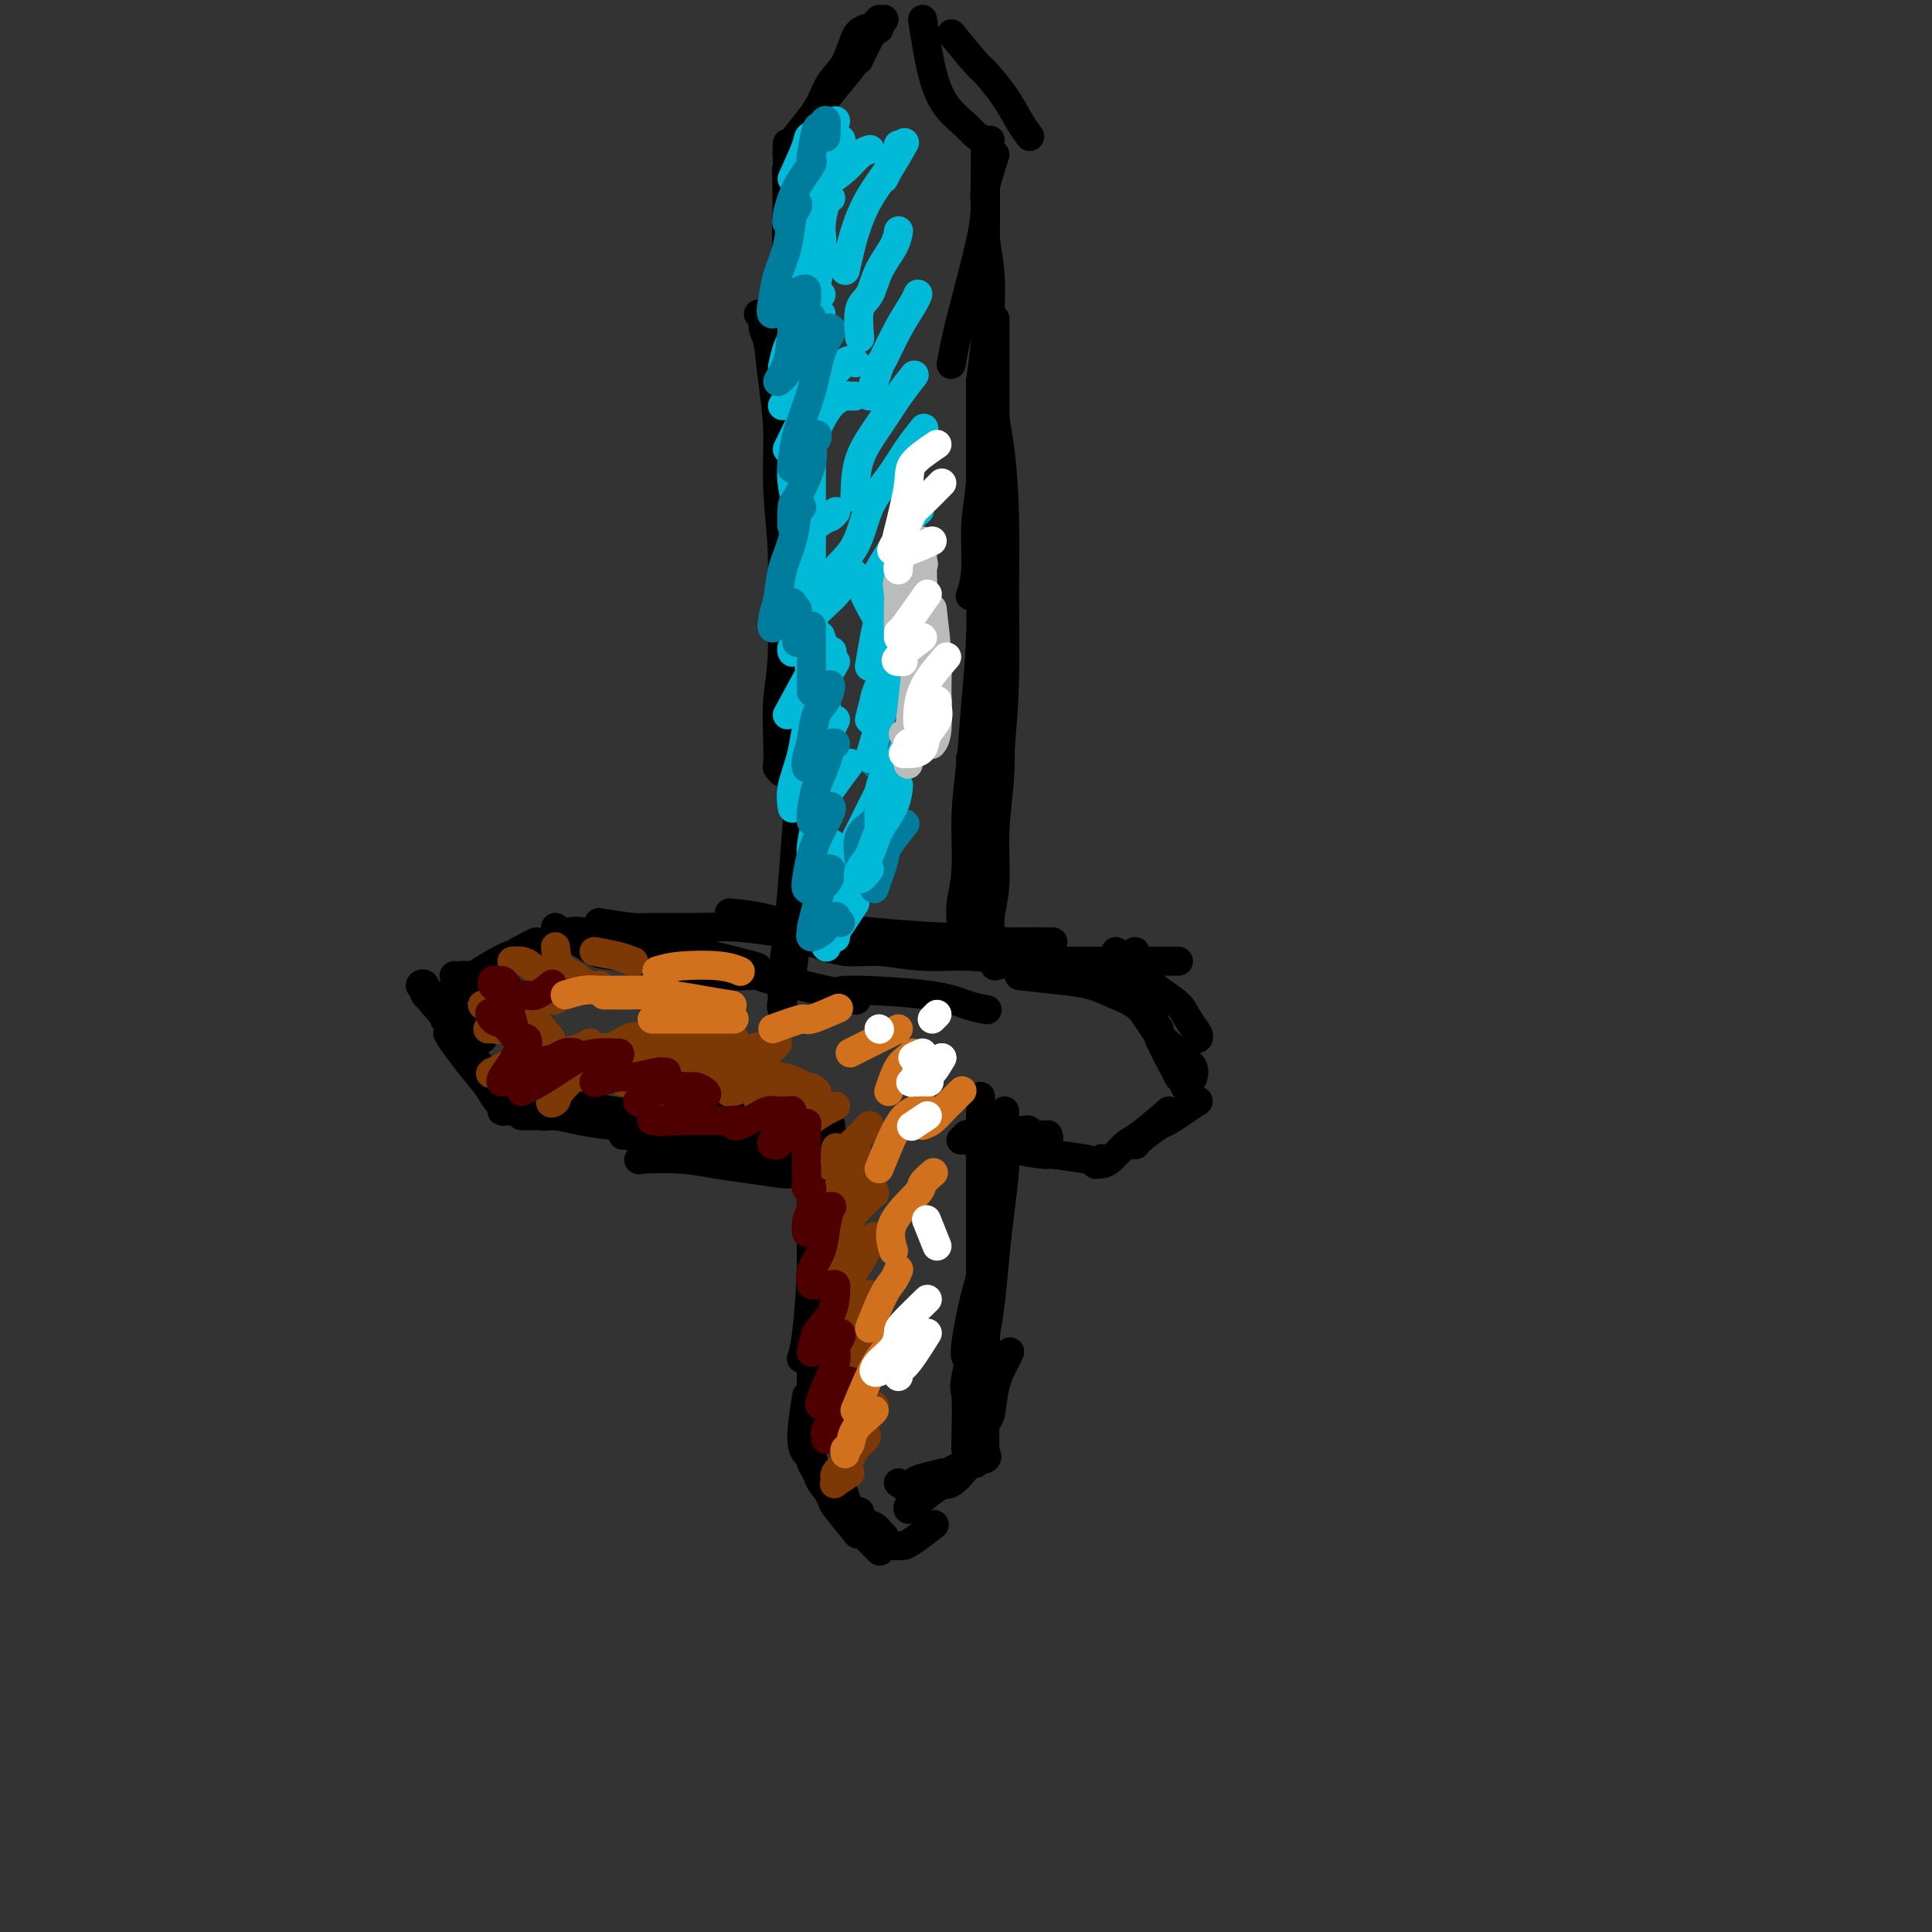 <svg viewBox='0 0 400 400' version='1.1' xmlns='http://www.w3.org/2000/svg' xmlns:xlink='http://www.w3.org/1999/xlink'><rect x="0" y="0" width="400" height="400" fill="#333333" stroke="none"/><g fill='none' stroke='#000000' stroke-width='6' stroke-linecap='round' stroke-linejoin='round'><path d='M169,241c0.341,-2.315 0.683,-4.630 1,-6c0.317,-1.370 0.610,-1.795 1,-2c0.390,-0.205 0.876,-0.190 1,0c0.124,0.190 -0.113,0.557 0,1c0.113,0.443 0.577,0.963 0,4c-0.577,3.037 -2.193,8.590 -3,13c-0.807,4.410 -0.804,7.677 -1,12c-0.196,4.323 -0.591,9.702 -1,13c-0.409,3.298 -0.831,4.514 -1,5c-0.169,0.486 -0.084,0.243 0,0'/><path d='M168,242c0.000,2.876 0.000,5.751 0,8c0.000,2.249 0.000,3.870 0,5c0.000,1.130 0.000,1.768 0,4c-0.000,2.232 0.000,6.060 0,9c0.000,2.940 0.000,4.994 0,9c0.000,4.006 0.000,9.963 0,14c0.000,4.037 0.000,6.153 0,7c0.000,0.847 0.000,0.423 0,0'/><path d='M168,252c0.000,2.171 0.000,4.341 0,7c0.000,2.659 0.000,5.806 0,9c0.000,3.194 0.000,6.433 0,10c-0.000,3.567 0.000,7.460 0,11c0.000,3.540 0.000,6.726 0,8c0.000,1.274 0.000,0.637 0,0'/><path d='M167,289c-0.533,3.467 -1.067,6.933 -1,9c0.067,2.067 0.733,2.733 1,3c0.267,0.267 0.133,0.133 0,0'/><path d='M168,301c0.565,2.286 1.131,4.571 2,6c0.869,1.429 2.042,2.000 3,3c0.958,1.000 1.702,2.429 2,3c0.298,0.571 0.149,0.286 0,0'/><path d='M168,303c1.696,2.881 3.393,5.762 4,7c0.607,1.238 0.125,0.833 1,2c0.875,1.167 3.107,3.905 4,5c0.893,1.095 0.446,0.548 0,0'/><path d='M174,307c0.988,2.988 1.976,5.976 3,8c1.024,2.024 2.083,3.083 3,4c0.917,0.917 1.690,1.690 2,2c0.310,0.310 0.155,0.155 0,0'/><path d='M178,313c0.219,0.754 0.437,1.509 1,2c0.563,0.491 1.470,0.719 2,1c0.530,0.281 0.681,0.614 1,1c0.319,0.386 0.805,0.825 1,1c0.195,0.175 0.097,0.088 0,0'/><path d='M182,320c1.606,-0.006 3.212,-0.013 4,0c0.788,0.013 0.758,0.045 1,0c0.242,-0.045 0.758,-0.166 2,-1c1.242,-0.834 3.212,-2.381 4,-3c0.788,-0.619 0.394,-0.309 0,0'/><path d='M188,312c-0.075,0.445 -0.151,0.890 1,0c1.151,-0.890 3.527,-3.114 5,-4c1.473,-0.886 2.041,-0.434 3,-1c0.959,-0.566 2.309,-2.152 3,-3c0.691,-0.848 0.725,-0.959 1,-1c0.275,-0.041 0.793,-0.012 1,0c0.207,0.012 0.104,0.006 0,0'/><path d='M186,307c0.761,0.514 1.522,1.027 2,1c0.478,-0.027 0.675,-0.595 1,-1c0.325,-0.405 0.780,-0.648 2,-1c1.220,-0.352 3.206,-0.815 4,-1c0.794,-0.185 0.397,-0.093 0,0'/><path d='M191,306c0.594,0.059 1.189,0.117 2,0c0.811,-0.117 1.839,-0.410 3,-1c1.161,-0.590 2.456,-1.478 4,-2c1.544,-0.522 3.339,-0.679 4,-1c0.661,-0.321 0.189,-0.806 0,-1c-0.189,-0.194 -0.094,-0.097 0,0'/><path d='M204,302c-0.097,-2.878 -0.194,-5.756 0,-7c0.194,-1.244 0.679,-0.856 1,-2c0.321,-1.144 0.478,-3.822 1,-6c0.522,-2.178 1.410,-3.856 2,-5c0.590,-1.144 0.883,-1.756 1,-2c0.117,-0.244 0.059,-0.122 0,0'/><path d='M204,273c0.340,-5.229 0.680,-10.459 1,-14c0.320,-3.541 0.621,-5.395 1,-7c0.379,-1.605 0.835,-2.961 1,-4c0.165,-1.039 0.038,-1.759 0,-2c-0.038,-0.241 0.015,-0.001 0,0c-0.015,0.001 -0.096,-0.236 0,0c0.096,0.236 0.368,0.944 0,2c-0.368,1.056 -1.377,2.461 -2,5c-0.623,2.539 -0.861,6.211 -1,9c-0.139,2.789 -0.181,4.694 -1,9c-0.819,4.306 -2.415,11.014 -3,14c-0.585,2.986 -0.157,2.250 0,4c0.157,1.750 0.044,5.987 0,8c-0.044,2.013 -0.019,1.801 0,2c0.019,0.199 0.034,0.809 0,1c-0.034,0.191 -0.115,-0.036 0,-1c0.115,-0.964 0.426,-2.663 1,-5c0.574,-2.337 1.411,-5.312 2,-8c0.589,-2.688 0.928,-5.091 1,-8c0.072,-2.909 -0.124,-6.325 0,-9c0.124,-2.675 0.569,-4.609 1,-7c0.431,-2.391 0.847,-5.239 1,-7c0.153,-1.761 0.041,-2.436 0,-4c-0.041,-1.564 -0.012,-4.018 0,-5c0.012,-0.982 0.006,-0.491 0,0'/><path d='M208,230c-0.024,2.075 -0.048,4.149 0,6c0.048,1.851 0.167,3.477 0,6c-0.167,2.523 -0.619,5.942 -1,9c-0.381,3.058 -0.691,5.755 -1,9c-0.309,3.245 -0.619,7.038 -1,10c-0.381,2.962 -0.834,5.093 -1,7c-0.166,1.907 -0.045,3.590 0,5c0.045,1.410 0.013,2.546 0,3c-0.013,0.454 -0.006,0.227 0,0'/><path d='M207,236c-0.014,-1.594 -0.028,-3.189 0,-3c0.028,0.189 0.098,2.160 0,5c-0.098,2.840 -0.365,6.548 -1,10c-0.635,3.452 -1.638,6.649 -2,10c-0.362,3.351 -0.083,6.856 0,10c0.083,3.144 -0.029,5.925 0,8c0.029,2.075 0.200,3.443 0,5c-0.200,1.557 -0.771,3.302 -1,4c-0.229,0.698 -0.114,0.349 0,0'/><path d='M203,227c0.000,2.475 0.000,4.949 0,6c0.000,1.051 0.000,0.677 0,4c0.000,3.323 0.000,10.341 0,15c0.000,4.659 -0.000,6.958 0,10c0.000,3.042 0.000,6.826 0,10c-0.000,3.174 -0.000,5.739 0,8c0.000,2.261 0.000,4.217 0,5c0.000,0.783 0.000,0.391 0,0'/><path d='M204,233c0.012,2.477 0.024,4.954 0,6c-0.024,1.046 -0.083,0.662 0,4c0.083,3.338 0.310,10.397 0,15c-0.310,4.603 -1.155,6.749 -2,10c-0.845,3.251 -1.689,7.606 -2,10c-0.311,2.394 -0.089,2.827 0,3c0.089,0.173 0.044,0.087 0,0'/><path d='M170,229c-0.861,-0.485 -1.721,-0.971 -2,-1c-0.279,-0.029 0.024,0.398 0,1c-0.024,0.602 -0.374,1.380 0,2c0.374,0.620 1.472,1.081 2,2c0.528,0.919 0.487,2.297 1,3c0.513,0.703 1.580,0.733 2,1c0.420,0.267 0.195,0.773 0,1c-0.195,0.227 -0.358,0.177 -1,0c-0.642,-0.177 -1.761,-0.481 -3,-1c-1.239,-0.519 -2.597,-1.252 -4,-2c-1.403,-0.748 -2.850,-1.511 -4,-2c-1.150,-0.489 -2.004,-0.705 -3,-1c-0.996,-0.295 -2.136,-0.668 -3,-1c-0.864,-0.332 -1.453,-0.623 -2,-1c-0.547,-0.377 -1.053,-0.839 -1,-1c0.053,-0.161 0.664,-0.022 1,0c0.336,0.022 0.396,-0.073 1,0c0.604,0.073 1.751,0.314 3,1c1.249,0.686 2.599,1.817 4,3c1.401,1.183 2.853,2.419 4,3c1.147,0.581 1.988,0.506 3,1c1.012,0.494 2.196,1.556 3,2c0.804,0.444 1.230,0.270 1,0c-0.230,-0.270 -1.115,-0.635 -2,-1'/><path d='M170,238c2.633,1.388 0.217,0.359 -2,-1c-2.217,-1.359 -4.235,-3.047 -6,-4c-1.765,-0.953 -3.276,-1.170 -5,-2c-1.724,-0.830 -3.661,-2.272 -6,-3c-2.339,-0.728 -5.079,-0.741 -7,-1c-1.921,-0.259 -3.022,-0.762 -4,-1c-0.978,-0.238 -1.832,-0.210 -2,0c-0.168,0.210 0.352,0.602 1,1c0.648,0.398 1.425,0.802 2,1c0.575,0.198 0.947,0.191 2,1c1.053,0.809 2.788,2.434 4,3c1.212,0.566 1.902,0.071 4,1c2.098,0.929 5.604,3.280 7,4c1.396,0.720 0.684,-0.191 2,0c1.316,0.191 4.662,1.483 6,2c1.338,0.517 0.669,0.258 0,0'/><path d='M171,242c-1.903,0.429 -3.806,0.858 -5,1c-1.194,0.142 -1.679,-0.004 -2,0c-0.321,0.004 -0.476,0.159 -2,0c-1.524,-0.159 -4.416,-0.630 -7,-1c-2.584,-0.370 -4.861,-0.639 -7,-1c-2.139,-0.361 -4.139,-0.814 -7,-1c-2.861,-0.186 -6.583,-0.106 -8,0c-1.417,0.106 -0.529,0.239 0,0c0.529,-0.239 0.699,-0.848 1,-1c0.301,-0.152 0.733,0.154 2,0c1.267,-0.154 3.368,-0.770 6,-1c2.632,-0.230 5.794,-0.076 8,0c2.206,0.076 3.457,0.073 5,0c1.543,-0.073 3.378,-0.216 5,0c1.622,0.216 3.029,0.791 4,1c0.971,0.209 1.505,0.053 2,0c0.495,-0.053 0.951,-0.004 1,0c0.049,0.004 -0.310,-0.036 -1,0c-0.690,0.036 -1.711,0.149 -3,0c-1.289,-0.149 -2.848,-0.561 -5,-1c-2.152,-0.439 -4.899,-0.906 -7,-1c-2.101,-0.094 -3.558,0.185 -6,0c-2.442,-0.185 -5.871,-0.834 -8,-1c-2.129,-0.166 -2.959,0.152 -4,0c-1.041,-0.152 -2.295,-0.773 -3,-1c-0.705,-0.227 -0.863,-0.061 -1,0c-0.137,0.061 -0.253,0.016 1,0c1.253,-0.016 3.876,-0.004 5,0c1.124,0.004 0.750,0.001 3,0c2.250,-0.001 7.125,-0.001 12,0'/><path d='M150,235c4.416,0.195 5.457,0.683 7,1c1.543,0.317 3.588,0.463 5,1c1.412,0.537 2.190,1.464 3,2c0.810,0.536 1.653,0.679 2,1c0.347,0.321 0.199,0.820 0,1c-0.199,0.180 -0.449,0.042 -1,0c-0.551,-0.042 -1.402,0.011 -2,0c-0.598,-0.011 -0.944,-0.086 -2,0c-1.056,0.086 -2.821,0.334 -5,0c-2.179,-0.334 -4.773,-1.251 -7,-2c-2.227,-0.749 -4.089,-1.329 -7,-2c-2.911,-0.671 -6.872,-1.434 -9,-2c-2.128,-0.566 -2.424,-0.936 -3,-1c-0.576,-0.064 -1.431,0.179 -2,0c-0.569,-0.179 -0.850,-0.780 0,-1c0.850,-0.220 2.833,-0.059 4,0c1.167,0.059 1.518,0.016 3,0c1.482,-0.016 4.093,-0.004 6,0c1.907,0.004 3.109,0.001 5,0c1.891,-0.001 4.471,-0.000 7,0c2.529,0.000 5.008,0.000 6,0c0.992,-0.000 0.496,-0.000 0,0'/><path d='M164,234c-2.411,-0.022 -4.821,-0.044 -7,0c-2.179,0.044 -4.125,0.155 -6,0c-1.875,-0.155 -3.678,-0.576 -6,-1c-2.322,-0.424 -5.163,-0.849 -8,-1c-2.837,-0.151 -5.670,-0.026 -8,0c-2.330,0.026 -4.158,-0.045 -5,0c-0.842,0.045 -0.697,0.208 -1,0c-0.303,-0.208 -1.053,-0.785 -1,-1c0.053,-0.215 0.910,-0.068 2,0c1.090,0.068 2.415,0.057 4,0c1.585,-0.057 3.432,-0.159 5,0c1.568,0.159 2.856,0.579 4,1c1.144,0.421 2.143,0.843 3,1c0.857,0.157 1.572,0.049 1,0c-0.572,-0.049 -2.431,-0.037 -4,0c-1.569,0.037 -2.847,0.101 -5,0c-2.153,-0.101 -5.181,-0.366 -8,-1c-2.819,-0.634 -5.429,-1.638 -8,-2c-2.571,-0.362 -5.101,-0.083 -7,0c-1.899,0.083 -3.165,-0.031 -4,0c-0.835,0.031 -1.240,0.207 -1,0c0.240,-0.207 1.124,-0.799 3,-1c1.876,-0.201 4.745,-0.013 7,0c2.255,0.013 3.897,-0.151 6,0c2.103,0.151 4.669,0.615 7,1c2.331,0.385 4.429,0.691 6,1c1.571,0.309 2.615,0.622 4,1c1.385,0.378 3.110,0.822 4,1c0.890,0.178 0.945,0.089 1,0'/><path d='M142,233c5.809,0.464 1.831,0.125 0,0c-1.831,-0.125 -1.514,-0.036 -2,0c-0.486,0.036 -1.774,0.020 -3,0c-1.226,-0.020 -2.389,-0.044 -4,0c-1.611,0.044 -3.669,0.155 -6,0c-2.331,-0.155 -4.934,-0.578 -7,-1c-2.066,-0.422 -3.594,-0.845 -5,-1c-1.406,-0.155 -2.691,-0.041 -4,0c-1.309,0.041 -2.641,0.011 -3,0c-0.359,-0.011 0.254,-0.003 1,0c0.746,0.003 1.626,0.001 2,0c0.374,-0.001 0.242,-0.001 1,0c0.758,0.001 2.407,0.001 3,0c0.593,-0.001 0.129,-0.004 0,0c-0.129,0.004 0.076,0.016 0,0c-0.076,-0.016 -0.434,-0.058 -1,0c-0.566,0.058 -1.338,0.218 -2,0c-0.662,-0.218 -1.212,-0.812 -2,-1c-0.788,-0.188 -1.814,0.031 -4,-2c-2.186,-2.031 -5.533,-6.310 -7,-8c-1.467,-1.690 -1.055,-0.790 -2,-2c-0.945,-1.210 -3.248,-4.529 -4,-6c-0.752,-1.471 0.046,-1.095 0,-1c-0.046,0.095 -0.935,-0.090 -1,0c-0.065,0.090 0.696,0.454 1,1c0.304,0.546 0.152,1.273 0,2'/><path d='M93,214c-1.326,-1.071 1.858,3.253 4,6c2.142,2.747 3.241,3.918 4,5c0.759,1.082 1.177,2.076 2,3c0.823,0.924 2.052,1.779 2,1c-0.052,-0.779 -1.386,-3.192 -3,-5c-1.614,-1.808 -3.509,-3.009 -5,-5c-1.491,-1.991 -2.577,-4.770 -4,-7c-1.423,-2.230 -3.181,-3.910 -4,-5c-0.819,-1.090 -0.697,-1.592 -1,-2c-0.303,-0.408 -1.030,-0.724 -1,-1c0.030,-0.276 0.816,-0.513 1,0c0.184,0.513 -0.235,1.777 0,2c0.235,0.223 1.125,-0.596 2,0c0.875,0.596 1.735,2.606 3,4c1.265,1.394 2.934,2.172 4,3c1.066,0.828 1.529,1.707 2,2c0.471,0.293 0.949,0.001 1,0c0.051,-0.001 -0.327,0.288 -1,0c-0.673,-0.288 -1.643,-1.155 -2,-2c-0.357,-0.845 -0.102,-1.670 0,-2c0.102,-0.330 0.051,-0.165 0,0'/><path d='M94,206c1.549,-1.224 3.098,-2.447 4,-3c0.902,-0.553 1.156,-0.435 2,-1c0.844,-0.565 2.278,-1.811 4,-3c1.722,-1.189 3.733,-2.320 5,-3c1.267,-0.680 1.791,-0.909 2,-1c0.209,-0.091 0.105,-0.046 0,0'/><path d='M94,202c0.194,0.021 0.388,0.041 1,0c0.612,-0.041 1.643,-0.144 2,0c0.357,0.144 0.040,0.536 1,0c0.960,-0.536 3.195,-1.999 5,-3c1.805,-1.001 3.178,-1.539 5,-2c1.822,-0.461 4.092,-0.846 5,-1c0.908,-0.154 0.454,-0.077 0,0'/><path d='M115,192c0.526,0.498 1.053,0.995 2,1c0.947,0.005 2.316,-0.483 4,0c1.684,0.483 3.684,1.938 6,3c2.316,1.062 4.947,1.732 6,2c1.053,0.268 0.526,0.134 0,0'/><path d='M116,193c-0.627,-0.027 -1.254,-0.053 -1,0c0.254,0.053 1.389,0.186 3,1c1.611,0.814 3.697,2.309 5,3c1.303,0.691 1.824,0.577 5,1c3.176,0.423 9.009,1.383 13,2c3.991,0.617 6.140,0.891 7,1c0.860,0.109 0.430,0.055 0,0'/><path d='M125,194c0.934,0.674 1.867,1.347 3,2c1.133,0.653 2.465,1.285 4,2c1.535,0.715 3.273,1.512 5,2c1.727,0.488 3.442,0.667 6,1c2.558,0.333 5.958,0.820 8,1c2.042,0.180 2.726,0.051 3,0c0.274,-0.051 0.137,-0.026 0,0'/><path d='M128,197c1.499,0.014 2.998,0.029 5,0c2.002,-0.029 4.506,-0.100 7,0c2.494,0.100 4.979,0.373 8,1c3.021,0.627 6.577,1.608 8,2c1.423,0.392 0.711,0.196 0,0'/><path d='M124,191c2.618,0.425 5.235,0.850 7,1c1.765,0.150 2.677,0.026 5,0c2.323,-0.026 6.056,0.044 9,0c2.944,-0.044 5.100,-0.204 8,0c2.900,0.204 6.543,0.773 8,1c1.457,0.227 0.729,0.114 0,0'/><path d='M143,197c1.280,0.016 2.561,0.032 5,1c2.439,0.968 6.038,2.886 9,4c2.962,1.114 5.289,1.422 8,2c2.711,0.578 5.807,1.425 8,2c2.193,0.575 3.484,0.879 4,1c0.516,0.121 0.258,0.061 0,0'/><path d='M150,200c2.158,0.938 4.316,1.875 5,2c0.684,0.125 -0.107,-0.563 3,0c3.107,0.563 10.112,2.375 13,3c2.888,0.625 1.661,0.063 5,0c3.339,-0.063 11.246,0.375 16,1c4.754,0.625 6.357,1.438 8,2c1.643,0.563 3.327,0.875 4,1c0.673,0.125 0.337,0.063 0,0'/><path d='M154,192c0.278,-0.398 0.556,-0.797 2,-1c1.444,-0.203 4.054,-0.212 7,0c2.946,0.212 6.229,0.645 9,1c2.771,0.355 5.030,0.631 9,1c3.970,0.369 9.652,0.831 14,1c4.348,0.169 7.363,0.046 9,0c1.637,-0.046 1.896,-0.013 2,0c0.104,0.013 0.052,0.007 0,0'/><path d='M151,189c2.263,0.221 4.527,0.441 7,1c2.473,0.559 5.156,1.456 8,2c2.844,0.544 5.849,0.734 9,1c3.151,0.266 6.446,0.607 10,1c3.554,0.393 7.365,0.837 11,1c3.635,0.163 7.094,0.044 11,0c3.906,-0.044 8.259,-0.013 10,0c1.741,0.013 0.871,0.006 0,0'/><path d='M168,195c2.376,0.878 4.752,1.756 7,2c2.248,0.244 4.369,-0.146 7,0c2.631,0.146 5.771,0.827 9,1c3.229,0.173 6.548,-0.164 10,0c3.452,0.164 7.039,0.827 10,1c2.961,0.173 5.297,-0.146 8,0c2.703,0.146 5.772,0.756 7,1c1.228,0.244 0.614,0.122 0,0'/><path d='M201,197c1.603,-0.059 3.207,-0.117 5,0c1.793,0.117 3.777,0.410 6,1c2.223,0.590 4.687,1.479 7,2c2.313,0.521 4.476,0.676 7,1c2.524,0.324 5.410,0.818 7,1c1.590,0.182 1.883,0.052 2,0c0.117,-0.052 0.059,-0.026 0,0'/><path d='M206,200c1.691,-0.423 3.382,-0.845 5,-1c1.618,-0.155 3.163,-0.041 5,0c1.837,0.041 3.967,0.011 6,0c2.033,-0.011 3.970,-0.003 6,0c2.030,0.003 4.152,0.001 6,0c1.848,-0.001 3.423,-0.000 5,0c1.577,0.000 3.155,0.000 4,0c0.845,-0.000 0.956,-0.000 1,0c0.044,0.000 0.022,0.000 0,0'/><path d='M211,202c3.250,0.359 6.499,0.718 9,1c2.501,0.282 4.253,0.486 6,1c1.747,0.514 3.487,1.340 5,2c1.513,0.660 2.797,1.156 4,2c1.203,0.844 2.324,2.035 3,3c0.676,0.965 0.907,1.704 1,2c0.093,0.296 0.046,0.148 0,0'/><path d='M231,197c2.062,1.113 4.123,2.226 5,3c0.877,0.774 0.568,1.209 1,2c0.432,0.791 1.604,1.939 3,3c1.396,1.061 3.015,2.036 4,3c0.985,0.964 1.336,1.918 2,3c0.664,1.082 1.640,2.291 2,3c0.360,0.709 0.103,0.917 0,1c-0.103,0.083 -0.051,0.042 0,0'/><path d='M235,197c0.368,2.327 0.736,4.655 1,6c0.264,1.345 0.425,1.709 1,3c0.575,1.291 1.566,3.509 2,5c0.434,1.491 0.312,2.255 1,4c0.688,1.745 2.185,4.470 3,6c0.815,1.530 0.947,1.866 1,2c0.053,0.134 0.026,0.067 0,0'/><path d='M232,202c2.550,4.245 5.100,8.490 7,11c1.900,2.510 3.150,3.286 4,4c0.850,0.714 1.300,1.367 2,2c0.700,0.633 1.650,1.247 2,2c0.350,0.753 0.100,1.644 0,2c-0.100,0.356 -0.050,0.178 0,0'/><path d='M240,213c-0.029,0.786 -0.057,1.571 0,2c0.057,0.429 0.200,0.501 1,1c0.800,0.499 2.257,1.426 3,3c0.743,1.574 0.774,3.795 1,5c0.226,1.205 0.649,1.395 1,2c0.351,0.605 0.630,1.626 1,2c0.370,0.374 0.830,0.101 1,0c0.170,-0.101 0.048,-0.029 0,0c-0.048,0.029 -0.024,0.014 0,0'/><path d='M248,228c-2.425,1.660 -4.851,3.321 -6,4c-1.149,0.679 -1.022,0.378 -2,1c-0.978,0.622 -3.060,2.167 -4,3c-0.940,0.833 -0.736,0.955 -1,1c-0.264,0.045 -0.994,0.012 -1,0c-0.006,-0.012 0.713,-0.003 1,0c0.287,0.003 0.144,0.002 0,0'/><path d='M242,230c-2.273,1.970 -4.546,3.939 -6,5c-1.454,1.061 -2.089,1.213 -3,2c-0.911,0.787 -2.097,2.207 -3,3c-0.903,0.793 -1.524,0.958 -2,1c-0.476,0.042 -0.808,-0.040 -1,0c-0.192,0.040 -0.244,0.203 0,0c0.244,-0.203 0.784,-0.772 1,-1c0.216,-0.228 0.108,-0.114 0,0'/><path d='M225,240c-2.888,-0.445 -5.775,-0.890 -7,-1c-1.225,-0.110 -0.787,0.114 -2,0c-1.213,-0.114 -4.077,-0.566 -6,-1c-1.923,-0.434 -2.906,-0.850 -4,-1c-1.094,-0.150 -2.298,-0.034 -3,0c-0.702,0.034 -0.901,-0.015 -1,0c-0.099,0.015 -0.097,0.095 0,0c0.097,-0.095 0.288,-0.366 1,-1c0.712,-0.634 1.945,-1.631 3,-2c1.055,-0.369 1.933,-0.110 3,0c1.067,0.110 2.322,0.072 3,0c0.678,-0.072 0.780,-0.177 1,0c0.220,0.177 0.558,0.636 1,1c0.442,0.364 0.986,0.635 1,1c0.014,0.365 -0.504,0.826 -1,1c-0.496,0.174 -0.971,0.062 -2,0c-1.029,-0.062 -2.611,-0.073 -4,0c-1.389,0.073 -2.583,0.230 -4,0c-1.417,-0.230 -3.057,-0.846 -4,-1c-0.943,-0.154 -1.189,0.155 -1,0c0.189,-0.155 0.815,-0.773 1,-1c0.185,-0.227 -0.070,-0.061 1,0c1.070,0.061 3.465,0.019 5,0c1.535,-0.019 2.209,-0.015 4,0c1.791,0.015 4.700,0.042 6,0c1.300,-0.042 0.991,-0.154 1,0c0.009,0.154 0.337,0.574 0,1c-0.337,0.426 -1.338,0.856 -2,1c-0.662,0.144 -0.986,0.000 -2,0c-1.014,-0.000 -2.718,0.143 -4,0c-1.282,-0.143 -2.141,-0.571 -3,-1'/><path d='M206,236c-2.000,-0.067 -2.000,-0.733 -2,-1c0.000,-0.267 0.000,-0.133 0,0'/><path d='M167,189c-0.002,-1.148 -0.003,-2.296 0,-3c0.003,-0.704 0.012,-0.963 0,-2c-0.012,-1.037 -0.045,-2.850 0,-4c0.045,-1.150 0.169,-1.636 0,-4c-0.169,-2.364 -0.630,-6.605 -1,-10c-0.370,-3.395 -0.650,-5.943 -1,-8c-0.350,-2.057 -0.771,-3.625 -1,-5c-0.229,-1.375 -0.268,-2.559 0,-3c0.268,-0.441 0.842,-0.138 1,0c0.158,0.138 -0.099,0.111 0,1c0.099,0.889 0.555,2.692 1,5c0.445,2.308 0.878,5.119 1,8c0.122,2.881 -0.066,5.832 0,9c0.066,3.168 0.385,6.552 0,10c-0.385,3.448 -1.476,6.958 -2,10c-0.524,3.042 -0.481,5.615 -1,8c-0.519,2.385 -1.600,4.582 -2,6c-0.400,1.418 -0.118,2.058 0,2c0.118,-0.058 0.073,-0.813 0,-2c-0.073,-1.187 -0.173,-2.805 0,-5c0.173,-2.195 0.620,-4.966 1,-8c0.380,-3.034 0.692,-6.329 1,-10c0.308,-3.671 0.611,-7.716 1,-13c0.389,-5.284 0.864,-11.805 1,-18c0.136,-6.195 -0.069,-12.062 0,-17c0.069,-4.938 0.411,-8.948 0,-13c-0.411,-4.052 -1.574,-8.148 -2,-11c-0.426,-2.852 -0.115,-4.460 0,-6c0.115,-1.540 0.033,-3.011 0,-4c-0.033,-0.989 -0.016,-1.494 0,-2'/><path d='M164,100c-0.311,-8.467 -0.089,-3.133 0,-1c0.089,2.133 0.044,1.067 0,0'/><path d='M167,167c-0.028,-4.042 -0.055,-8.084 0,-11c0.055,-2.916 0.194,-4.705 0,-11c-0.194,-6.295 -0.720,-17.097 -1,-22c-0.280,-4.903 -0.312,-3.909 -1,-9c-0.688,-5.091 -2.032,-16.269 -3,-23c-0.968,-6.731 -1.562,-9.017 -2,-12c-0.438,-2.983 -0.721,-6.664 -1,-9c-0.279,-2.336 -0.555,-3.328 -1,-4c-0.445,-0.672 -1.059,-1.023 -1,-1c0.059,0.023 0.790,0.419 1,1c0.210,0.581 -0.102,1.347 0,2c0.102,0.653 0.619,1.193 1,3c0.381,1.807 0.625,4.880 1,8c0.375,3.120 0.881,6.288 1,10c0.119,3.712 -0.150,7.969 0,12c0.150,4.031 0.720,7.837 1,14c0.280,6.163 0.270,14.683 0,20c-0.270,5.317 -0.801,7.429 -1,10c-0.199,2.571 -0.067,5.600 0,8c0.067,2.400 0.070,4.171 0,5c-0.070,0.829 -0.212,0.715 0,1c0.212,0.285 0.779,0.967 1,1c0.221,0.033 0.098,-0.583 0,-1c-0.098,-0.417 -0.170,-0.635 0,-2c0.170,-1.365 0.581,-3.878 1,-7c0.419,-3.122 0.845,-6.854 1,-10c0.155,-3.146 0.038,-5.707 0,-13c-0.038,-7.293 0.004,-19.319 0,-28c-0.004,-8.681 -0.053,-14.018 0,-19c0.053,-4.982 0.206,-9.611 0,-14c-0.206,-4.389 -0.773,-8.540 -1,-12c-0.227,-3.460 -0.113,-6.230 0,-9'/><path d='M163,45c-0.215,-15.967 -0.252,-8.386 0,-7c0.252,1.386 0.792,-3.423 1,-6c0.208,-2.577 0.084,-2.923 0,-2c-0.084,0.923 -0.128,3.113 0,5c0.128,1.887 0.426,3.470 0,9c-0.426,5.530 -1.578,15.007 -2,19c-0.422,3.993 -0.113,2.500 0,7c0.113,4.500 0.030,14.991 0,22c-0.030,7.009 -0.008,10.535 0,15c0.008,4.465 0.002,9.868 0,14c-0.002,4.132 -0.001,6.994 0,10c0.001,3.006 0.000,6.158 0,8c-0.000,1.842 0.000,2.374 0,3c-0.000,0.626 -0.001,1.345 0,1c0.001,-0.345 0.003,-1.756 0,-2c-0.003,-0.244 -0.011,0.678 0,-3c0.011,-3.678 0.043,-11.957 0,-15c-0.043,-3.043 -0.159,-0.852 0,-6c0.159,-5.148 0.593,-17.636 1,-26c0.407,-8.364 0.789,-12.605 1,-17c0.211,-4.395 0.253,-8.944 0,-13c-0.253,-4.056 -0.800,-7.618 -1,-11c-0.200,-3.382 -0.053,-6.582 0,-9c0.053,-2.418 0.014,-4.052 0,-6c-0.014,-1.948 -0.001,-4.210 0,-5c0.001,-0.790 -0.010,-0.109 0,0c0.010,0.109 0.041,-0.355 0,0c-0.041,0.355 -0.155,1.530 0,3c0.155,1.470 0.577,3.235 1,5'/><path d='M164,38c0.155,1.419 0.041,0.966 0,1c-0.041,0.034 -0.011,0.555 0,0c0.011,-0.555 0.003,-2.187 0,-3c-0.003,-0.813 -0.001,-0.806 0,-1c0.001,-0.194 0.000,-0.588 0,-1c-0.000,-0.412 -0.000,-0.842 0,-1c0.000,-0.158 0.000,-0.045 0,0c-0.000,0.045 -0.000,0.023 0,0'/><path d='M165,28c1.338,-1.664 2.677,-3.328 4,-5c1.323,-1.672 2.632,-3.352 4,-5c1.368,-1.648 2.795,-3.263 4,-5c1.205,-1.737 2.188,-3.597 3,-5c0.812,-1.403 1.454,-2.351 2,-3c0.546,-0.649 0.997,-1.000 1,-1c0.003,-0.000 -0.443,0.350 -1,1c-0.557,0.650 -1.227,1.598 -2,3c-0.773,1.402 -1.649,3.258 -2,4c-0.351,0.742 -0.175,0.371 0,0'/><path d='M182,6c0.137,-1.065 0.274,-2.131 0,-2c-0.274,0.131 -0.958,1.458 -2,3c-1.042,1.542 -2.440,3.298 -3,4c-0.560,0.702 -0.280,0.351 0,0'/><path d='M167,26c1.119,-1.745 2.238,-3.490 3,-5c0.762,-1.510 1.167,-2.786 2,-4c0.833,-1.214 2.094,-2.368 3,-4c0.906,-1.632 1.458,-3.744 2,-5c0.542,-1.256 1.073,-1.656 2,-2c0.927,-0.344 2.250,-0.631 3,-1c0.750,-0.369 0.929,-0.820 1,-1c0.071,-0.180 0.036,-0.090 0,0'/><path d='M191,4c0.614,3.964 1.229,7.927 2,11c0.771,3.073 1.699,5.254 3,7c1.301,1.746 2.976,3.056 4,4c1.024,0.944 1.398,1.521 2,2c0.602,0.479 1.431,0.860 2,1c0.569,0.140 0.877,0.040 1,0c0.123,-0.040 0.062,-0.020 0,0'/><path d='M197,7c1.988,2.427 3.976,4.854 5,6c1.024,1.146 1.084,1.012 2,2c0.916,0.988 2.689,3.100 4,5c1.311,1.900 2.161,3.588 3,5c0.839,1.412 1.668,2.546 2,3c0.332,0.454 0.166,0.227 0,0'/><path d='M206,32c-0.855,2.635 -1.710,5.270 -2,7c-0.290,1.730 -0.015,2.555 0,4c0.015,1.445 -0.231,3.509 -1,7c-0.769,3.491 -2.062,8.410 -3,12c-0.938,3.590 -1.522,5.851 -2,8c-0.478,2.149 -0.851,4.185 -1,5c-0.149,0.815 -0.075,0.407 0,0'/><path d='M204,31c-0.008,2.670 -0.017,5.340 0,7c0.017,1.660 0.058,2.310 0,4c-0.058,1.690 -0.215,4.419 0,7c0.215,2.581 0.801,5.013 1,8c0.199,2.987 0.011,6.528 0,10c-0.011,3.472 0.156,6.875 0,10c-0.156,3.125 -0.634,5.973 -1,10c-0.366,4.027 -0.620,9.234 -1,13c-0.380,3.766 -0.885,6.092 -1,9c-0.115,2.908 0.161,6.398 0,9c-0.161,2.602 -0.760,4.315 -1,5c-0.240,0.685 -0.120,0.343 0,0'/><path d='M206,66c-0.000,2.316 -0.001,4.632 0,8c0.001,3.368 0.002,7.787 0,12c-0.002,4.213 -0.007,8.218 0,13c0.007,4.782 0.027,10.339 0,15c-0.027,4.661 -0.101,8.425 0,12c0.101,3.575 0.377,6.962 0,10c-0.377,3.038 -1.408,5.728 -2,9c-0.592,3.272 -0.746,7.124 -1,9c-0.254,1.876 -0.607,1.774 -1,2c-0.393,0.226 -0.827,0.779 -1,1c-0.173,0.221 -0.087,0.111 0,0'/><path d='M203,79c-0.002,2.184 -0.004,4.368 0,8c0.004,3.632 0.012,8.711 0,14c-0.012,5.289 -0.046,10.786 0,16c0.046,5.214 0.171,10.143 0,15c-0.171,4.857 -0.638,9.642 -1,14c-0.362,4.358 -0.619,8.289 -1,12c-0.381,3.711 -0.887,7.202 -1,11c-0.113,3.798 0.165,7.905 0,11c-0.165,3.095 -0.775,5.179 -1,7c-0.225,1.821 -0.064,3.377 0,4c0.064,0.623 0.032,0.311 0,0'/><path d='M207,97c-0.000,2.614 -0.000,5.228 0,7c0.000,1.772 0.001,2.703 0,5c-0.001,2.297 -0.004,5.960 0,10c0.004,4.040 0.016,8.456 0,13c-0.016,4.544 -0.061,9.218 0,14c0.061,4.782 0.228,9.674 0,14c-0.228,4.326 -0.849,8.086 -1,12c-0.151,3.914 0.170,7.984 0,11c-0.170,3.016 -0.830,4.979 -1,7c-0.170,2.021 0.150,4.098 0,5c-0.150,0.902 -0.771,0.627 -1,0c-0.229,-0.627 -0.065,-1.608 0,-2c0.065,-0.392 0.033,-0.196 0,0'/><path d='M206,122c0.232,4.135 0.465,8.271 0,12c-0.465,3.729 -1.627,7.052 -2,11c-0.373,3.948 0.043,8.521 0,13c-0.043,4.479 -0.545,8.864 -1,13c-0.455,4.136 -0.864,8.023 -1,12c-0.136,3.977 0.002,8.043 0,10c-0.002,1.957 -0.142,1.807 0,2c0.142,0.193 0.566,0.731 1,1c0.434,0.269 0.876,0.269 1,-1c0.124,-1.269 -0.072,-3.807 0,-6c0.072,-2.193 0.412,-4.043 1,-10c0.588,-5.957 1.424,-16.023 2,-23c0.576,-6.977 0.893,-10.867 1,-16c0.107,-5.133 0.005,-11.509 0,-17c-0.005,-5.491 0.086,-10.096 0,-15c-0.086,-4.904 -0.349,-10.106 -1,-15c-0.651,-4.894 -1.691,-9.481 -2,-14c-0.309,-4.519 0.113,-8.969 0,-13c-0.113,-4.031 -0.762,-7.644 -1,-11c-0.238,-3.356 -0.064,-6.454 0,-9c0.064,-2.546 0.017,-4.538 0,-6c-0.017,-1.462 -0.005,-2.394 0,-3c0.005,-0.606 0.001,-0.888 0,-1c-0.001,-0.112 -0.001,-0.056 0,0'/><path d='M203,79c0.423,-3.123 0.845,-6.246 1,-8c0.155,-1.754 0.041,-2.140 0,-6c-0.041,-3.860 -0.011,-11.193 0,-16c0.011,-4.807 0.003,-7.088 0,-8c-0.003,-0.912 -0.002,-0.456 0,0'/></g>
<g fill='none' stroke='#00BAD8' stroke-width='6' stroke-linecap='round' stroke-linejoin='round'><path d='M170,194c-0.009,-0.397 -0.017,-0.793 0,-1c0.017,-0.207 0.061,-0.224 0,-1c-0.061,-0.776 -0.226,-2.310 0,-4c0.226,-1.690 0.844,-3.535 1,-5c0.156,-1.465 -0.150,-2.548 0,-4c0.150,-1.452 0.757,-3.272 1,-4c0.243,-0.728 0.121,-0.364 0,0'/><path d='M170,179c0.000,-2.852 0.000,-5.705 0,-8c0.000,-2.295 0.000,-4.034 0,-6c0.000,-1.966 0.000,-4.159 0,-7c0.000,-2.841 0.000,-6.328 0,-9c0.000,-2.672 0.000,-4.527 0,-6c0.000,-1.473 0.000,-2.564 0,-3c0.000,-0.436 0.000,-0.218 0,0'/><path d='M169,185c-0.122,-1.879 -0.243,-3.758 0,-5c0.243,-1.242 0.851,-1.846 1,-5c0.149,-3.154 -0.160,-8.856 0,-13c0.160,-4.144 0.789,-6.729 1,-10c0.211,-3.271 0.005,-7.227 0,-10c-0.005,-2.773 0.191,-4.362 0,-6c-0.191,-1.638 -0.769,-3.325 -1,-4c-0.231,-0.675 -0.116,-0.337 0,0'/><path d='M170,189c0.120,-2.285 0.241,-4.570 0,-7c-0.241,-2.430 -0.843,-5.005 -1,-7c-0.157,-1.995 0.131,-3.410 0,-8c-0.131,-4.590 -0.680,-12.354 -1,-19c-0.320,-6.646 -0.411,-12.173 -1,-17c-0.589,-4.827 -1.674,-8.954 -2,-13c-0.326,-4.046 0.109,-8.012 0,-11c-0.109,-2.988 -0.761,-4.997 -1,-7c-0.239,-2.003 -0.064,-4.001 0,-5c0.064,-0.999 0.018,-1.000 0,-1c-0.018,-0.000 -0.009,-0.000 0,0'/><path d='M167,155c0.030,-2.288 0.061,-4.576 0,-6c-0.061,-1.424 -0.212,-1.986 0,-4c0.212,-2.014 0.789,-5.482 1,-9c0.211,-3.518 0.057,-7.087 0,-11c-0.057,-3.913 -0.015,-8.170 0,-13c0.015,-4.830 0.004,-10.233 0,-15c-0.004,-4.767 -0.001,-8.896 0,-12c0.001,-3.104 0.000,-5.182 0,-7c-0.000,-1.818 -0.000,-3.377 0,-4c0.000,-0.623 0.000,-0.312 0,0'/><path d='M166,123c0.002,-2.642 0.004,-5.285 0,-8c-0.004,-2.715 -0.015,-5.503 0,-9c0.015,-3.497 0.057,-7.705 0,-12c-0.057,-4.295 -0.212,-8.678 0,-13c0.212,-4.322 0.793,-8.584 1,-12c0.207,-3.416 0.042,-5.987 0,-8c-0.042,-2.013 0.040,-3.467 0,-4c-0.040,-0.533 -0.203,-0.143 0,0c0.203,0.143 0.772,0.041 1,0c0.228,-0.041 0.114,-0.020 0,0'/><path d='M166,80c0.908,-2.522 1.815,-5.044 2,-7c0.185,-1.956 -0.353,-3.347 0,-7c0.353,-3.653 1.597,-9.567 2,-13c0.403,-3.433 -0.036,-4.384 0,-6c0.036,-1.616 0.548,-3.897 1,-5c0.452,-1.103 0.843,-1.030 1,-1c0.157,0.030 0.078,0.015 0,0'/><path d='M163,74c0.439,-1.334 0.878,-2.667 1,-4c0.122,-1.333 -0.072,-2.664 0,-4c0.072,-1.336 0.412,-2.676 1,-6c0.588,-3.324 1.426,-8.631 2,-11c0.574,-2.369 0.886,-1.800 1,-3c0.114,-1.200 0.031,-4.169 0,-5c-0.031,-0.831 -0.009,0.477 0,1c0.009,0.523 0.004,0.262 0,0'/><path d='M167,41c1.313,-1.011 2.625,-2.022 4,-3c1.375,-0.978 2.812,-1.922 4,-3c1.188,-1.078 2.128,-2.290 3,-3c0.872,-0.710 1.678,-0.917 2,-1c0.322,-0.083 0.161,-0.041 0,0'/><path d='M166,39c2.452,-2.762 4.905,-5.524 6,-7c1.095,-1.476 0.833,-1.667 1,-2c0.167,-0.333 0.762,-0.810 1,-1c0.238,-0.190 0.119,-0.095 0,0'/><path d='M164,37c1.268,-2.785 2.536,-5.569 3,-7c0.464,-1.431 0.124,-1.507 1,-2c0.876,-0.493 2.967,-1.402 4,-2c1.033,-0.598 1.010,-0.885 1,-1c-0.010,-0.115 -0.005,-0.057 0,0'/><path d='M166,35c1.494,-2.030 2.988,-4.060 4,-5c1.012,-0.940 1.542,-0.792 2,-1c0.458,-0.208 0.845,-0.774 1,-1c0.155,-0.226 0.077,-0.113 0,0'/><path d='M168,55c0.000,0.000 0.100,0.100 0.1,0.1'/><path d='M164,64c1.607,-0.732 3.214,-1.464 4,-2c0.786,-0.536 0.750,-0.875 1,-1c0.250,-0.125 0.786,-0.036 1,0c0.214,0.036 0.107,0.018 0,0'/><path d='M162,76c0.452,-2.113 0.905,-4.226 2,-6c1.095,-1.774 2.833,-3.208 4,-4c1.167,-0.792 1.762,-0.940 2,-1c0.238,-0.060 0.119,-0.030 0,0'/><path d='M162,84c1.509,-2.445 3.018,-4.890 4,-6c0.982,-1.110 1.439,-0.885 2,-1c0.561,-0.115 1.228,-0.569 2,-1c0.772,-0.431 1.649,-0.837 2,-1c0.351,-0.163 0.175,-0.081 0,0'/><path d='M163,93c2.415,-4.967 4.829,-9.933 6,-12c1.171,-2.067 1.097,-1.234 2,-2c0.903,-0.766 2.781,-3.129 4,-4c1.219,-0.871 1.777,-0.249 2,0c0.223,0.249 0.112,0.124 0,0'/><path d='M165,98c1.828,-4.226 3.656,-8.453 5,-11c1.344,-2.547 2.203,-3.415 3,-4c0.797,-0.585 1.533,-0.889 2,-1c0.467,-0.111 0.664,-0.030 1,0c0.336,0.030 0.810,0.009 1,0c0.190,-0.009 0.095,-0.004 0,0'/><path d='M165,112c1.917,-1.608 3.834,-3.215 5,-4c1.166,-0.785 1.581,-0.746 2,-1c0.419,-0.254 0.844,-0.799 1,-1c0.156,-0.201 0.045,-0.057 0,0c-0.045,0.057 -0.022,0.029 0,0'/><path d='M164,125c0.565,-0.143 1.131,-0.286 2,-1c0.869,-0.714 2.042,-2.000 3,-3c0.958,-1.000 1.702,-1.714 2,-2c0.298,-0.286 0.149,-0.143 0,0'/><path d='M169,125c-1.185,2.331 -2.369,4.663 -3,6c-0.631,1.337 -0.708,1.680 -1,2c-0.292,0.320 -0.800,0.617 -1,1c-0.200,0.383 -0.094,0.852 0,1c0.094,0.148 0.175,-0.024 1,-1c0.825,-0.976 2.393,-2.755 3,-4c0.607,-1.245 0.254,-1.955 1,-3c0.746,-1.045 2.592,-2.424 4,-4c1.408,-1.576 2.379,-3.347 3,-4c0.621,-0.653 0.892,-0.186 1,0c0.108,0.186 0.054,0.093 0,0'/><path d='M163,148c2.482,-4.565 4.964,-9.131 6,-11c1.036,-1.869 0.625,-1.042 1,-1c0.375,0.042 1.536,-0.702 2,-1c0.464,-0.298 0.232,-0.149 0,0'/><path d='M173,137c-1.947,3.388 -3.895,6.775 -5,10c-1.105,3.225 -1.368,6.287 -2,9c-0.632,2.713 -1.632,5.077 -2,7c-0.368,1.923 -0.105,3.407 0,4c0.105,0.593 0.053,0.297 0,0'/><path d='M173,149c-1.608,3.359 -3.215,6.718 -4,8c-0.785,1.282 -0.746,0.488 -1,2c-0.254,1.512 -0.799,5.330 -1,7c-0.201,1.670 -0.057,1.191 0,1c0.057,-0.191 0.029,-0.096 0,0'/><path d='M176,158c-1.917,2.528 -3.834,5.056 -5,7c-1.166,1.944 -1.581,3.305 -2,5c-0.419,1.695 -0.844,3.726 -1,5c-0.156,1.274 -0.045,1.793 0,2c0.045,0.207 0.022,0.104 0,0'/><path d='M182,164c-1.804,3.636 -3.608,7.273 -5,10c-1.392,2.727 -2.373,4.545 -3,6c-0.627,1.455 -0.900,2.545 -1,4c-0.100,1.455 -0.029,3.273 0,4c0.029,0.727 0.014,0.364 0,0'/><path d='M177,179c-1.661,1.917 -3.321,3.833 -4,5c-0.679,1.167 -0.375,1.583 0,2c0.375,0.417 0.821,0.833 1,1c0.179,0.167 0.089,0.083 0,0'/><path d='M177,187c-1.690,2.565 -3.381,5.131 -4,6c-0.619,0.869 -0.167,0.042 0,0c0.167,-0.042 0.048,0.702 0,1c-0.048,0.298 -0.024,0.149 0,0'/><path d='M171,196c0.000,0.000 0.100,0.100 0.1,0.1'/></g>
<g fill='none' stroke='#7C3805' stroke-width='6' stroke-linecap='round' stroke-linejoin='round'><path d='M176,305c-1.263,0.822 -2.526,1.643 -3,2c-0.474,0.357 -0.158,0.249 0,0c0.158,-0.249 0.160,-0.639 1,-2c0.840,-1.361 2.519,-3.693 3,-5c0.481,-1.307 -0.237,-1.588 0,-2c0.237,-0.412 1.430,-0.955 2,-1c0.570,-0.045 0.517,0.407 0,1c-0.517,0.593 -1.497,1.326 -2,2c-0.503,0.674 -0.529,1.289 -1,2c-0.471,0.711 -1.387,1.517 -2,2c-0.613,0.483 -0.923,0.641 -1,1c-0.077,0.359 0.078,0.919 0,1c-0.078,0.081 -0.388,-0.315 0,-1c0.388,-0.685 1.475,-1.658 2,-2c0.525,-0.342 0.487,-0.054 1,-1c0.513,-0.946 1.575,-3.128 2,-4c0.425,-0.872 0.212,-0.436 0,0'/><path d='M181,291c-1.585,1.302 -3.171,2.604 -4,3c-0.829,0.396 -0.902,-0.115 -1,0c-0.098,0.115 -0.222,0.856 0,1c0.222,0.144 0.791,-0.307 1,-1c0.209,-0.693 0.060,-1.626 0,-2c-0.060,-0.374 -0.030,-0.187 0,0'/><path d='M180,280c-1.915,1.442 -3.830,2.884 -5,4c-1.170,1.116 -1.597,1.905 -2,3c-0.403,1.095 -0.784,2.496 -1,3c-0.216,0.504 -0.268,0.110 0,0c0.268,-0.110 0.855,0.063 1,0c0.145,-0.063 -0.153,-0.363 0,-1c0.153,-0.637 0.758,-1.611 1,-2c0.242,-0.389 0.121,-0.195 0,0'/><path d='M180,280c-0.779,-0.894 -1.557,-1.789 -2,-2c-0.443,-0.211 -0.549,0.261 -1,1c-0.451,0.739 -1.246,1.745 -2,3c-0.754,1.255 -1.466,2.760 -2,4c-0.534,1.240 -0.889,2.216 -1,3c-0.111,0.784 0.022,1.375 0,1c-0.022,-0.375 -0.198,-1.716 0,-3c0.198,-1.284 0.771,-2.510 1,-3c0.229,-0.490 0.115,-0.245 0,0'/><path d='M180,268c-2.030,1.499 -4.061,2.999 -5,4c-0.939,1.001 -0.788,1.504 -1,2c-0.212,0.496 -0.789,0.984 -1,2c-0.211,1.016 -0.057,2.561 0,3c0.057,0.439 0.015,-0.228 0,-1c-0.015,-0.772 -0.004,-1.649 0,-2c0.004,-0.351 0.002,-0.175 0,0'/><path d='M181,256c-1.381,2.556 -2.762,5.112 -4,7c-1.238,1.888 -2.332,3.109 -3,4c-0.668,0.891 -0.911,1.453 -1,2c-0.089,0.547 -0.024,1.077 0,1c0.024,-0.077 0.006,-0.763 0,-1c-0.006,-0.237 -0.002,-0.025 0,-1c0.002,-0.975 0.000,-3.136 0,-4c-0.000,-0.864 -0.000,-0.432 0,0'/><path d='M181,247c-1.630,1.564 -3.260,3.128 -4,4c-0.740,0.872 -0.591,1.053 -1,2c-0.409,0.947 -1.376,2.659 -2,4c-0.624,1.341 -0.906,2.310 -1,3c-0.094,0.690 -0.000,1.102 0,1c0.000,-0.102 -0.093,-0.718 0,-1c0.093,-0.282 0.371,-0.230 1,-1c0.629,-0.770 1.608,-2.363 2,-3c0.392,-0.637 0.196,-0.319 0,0'/><path d='M181,247c-0.378,-0.866 -0.755,-1.732 -1,-2c-0.245,-0.268 -0.356,0.062 -1,1c-0.644,0.938 -1.820,2.482 -3,4c-1.180,1.518 -2.365,3.008 -3,4c-0.635,0.992 -0.720,1.485 -1,2c-0.280,0.515 -0.754,1.051 -1,1c-0.246,-0.051 -0.265,-0.691 0,-1c0.265,-0.309 0.813,-0.289 1,-1c0.187,-0.711 0.012,-2.153 1,-4c0.988,-1.847 3.139,-4.099 4,-5c0.861,-0.901 0.430,-0.450 0,0'/><path d='M181,247c0.000,0.000 0.100,0.100 0.1,0.1'/><path d='M181,247c-0.667,-2.702 -1.334,-5.404 -2,-6c-0.666,-0.596 -1.332,0.913 -2,2c-0.668,1.087 -1.338,1.752 -2,3c-0.662,1.248 -1.317,3.079 -2,4c-0.683,0.921 -1.394,0.931 -2,1c-0.606,0.069 -1.108,0.197 -1,0c0.108,-0.197 0.827,-0.719 1,-1c0.173,-0.281 -0.201,-0.323 1,-2c1.201,-1.677 3.977,-4.990 5,-7c1.023,-2.010 0.292,-2.717 0,-3c-0.292,-0.283 -0.146,-0.141 0,0'/><path d='M180,233c-1.228,1.383 -2.456,2.766 -4,4c-1.544,1.234 -3.405,2.320 -4,3c-0.595,0.680 0.075,0.956 0,1c-0.075,0.044 -0.896,-0.143 -1,0c-0.104,0.143 0.511,0.615 1,0c0.489,-0.615 0.854,-2.319 1,-3c0.146,-0.681 0.073,-0.341 0,0'/><path d='M173,229c-0.544,0.242 -1.088,0.485 -2,1c-0.912,0.515 -2.193,1.303 -3,2c-0.807,0.697 -1.140,1.303 -1,1c0.140,-0.303 0.754,-1.515 1,-2c0.246,-0.485 0.123,-0.242 0,0'/><path d='M169,226c-2.040,2.117 -4.080,4.234 -5,5c-0.920,0.766 -0.719,0.180 -1,0c-0.281,-0.180 -1.044,0.044 -1,0c0.044,-0.044 0.897,-0.358 2,-1c1.103,-0.642 2.458,-1.612 3,-2c0.542,-0.388 0.271,-0.194 0,0'/><path d='M169,226c-0.471,-0.504 -0.942,-1.008 -2,-1c-1.058,0.008 -2.705,0.527 -4,1c-1.295,0.473 -2.240,0.901 -3,1c-0.760,0.099 -1.335,-0.131 -2,0c-0.665,0.131 -1.421,0.624 -1,1c0.421,0.376 2.020,0.637 3,0c0.980,-0.637 1.341,-2.171 2,-3c0.659,-0.829 1.617,-0.951 2,-1c0.383,-0.049 0.192,-0.024 0,0'/><path d='M169,226c0.000,0.000 0.100,0.100 0.1,0.1'/><path d='M169,226c-2.719,-1.358 -5.438,-2.717 -7,-3c-1.562,-0.283 -1.967,0.509 -3,1c-1.033,0.491 -2.696,0.681 -4,1c-1.304,0.319 -2.250,0.767 -3,1c-0.750,0.233 -1.304,0.251 -1,0c0.304,-0.251 1.465,-0.772 2,-1c0.535,-0.228 0.442,-0.164 1,-1c0.558,-0.836 1.766,-2.571 3,-4c1.234,-1.429 2.496,-2.551 3,-3c0.504,-0.449 0.252,-0.224 0,0'/><path d='M161,216c-2.101,0.326 -4.202,0.652 -5,1c-0.798,0.348 -0.295,0.719 -1,1c-0.705,0.281 -2.620,0.471 -4,1c-1.380,0.529 -2.225,1.396 -3,2c-0.775,0.604 -1.480,0.944 -2,1c-0.520,0.056 -0.854,-0.171 -1,0c-0.146,0.171 -0.106,0.739 0,1c0.106,0.261 0.276,0.214 1,0c0.724,-0.214 2.003,-0.596 3,-1c0.997,-0.404 1.714,-0.830 2,-1c0.286,-0.170 0.143,-0.085 0,0'/><path d='M152,215c-2.619,1.405 -5.237,2.810 -7,4c-1.763,1.190 -2.669,2.164 -4,3c-1.331,0.836 -3.086,1.535 -4,2c-0.914,0.465 -0.987,0.695 -1,1c-0.013,0.305 0.035,0.684 0,1c-0.035,0.316 -0.154,0.569 1,0c1.154,-0.569 3.580,-1.961 5,-3c1.420,-1.039 1.834,-1.725 2,-2c0.166,-0.275 0.083,-0.137 0,0'/><path d='M152,215c-2.752,0.048 -5.503,0.096 -7,0c-1.497,-0.096 -1.739,-0.335 -3,0c-1.261,0.335 -3.540,1.242 -5,2c-1.460,0.758 -2.101,1.365 -3,2c-0.899,0.635 -2.056,1.299 -3,2c-0.944,0.701 -1.674,1.441 -2,2c-0.326,0.559 -0.248,0.937 0,1c0.248,0.063 0.664,-0.189 1,0c0.336,0.189 0.590,0.820 2,0c1.410,-0.820 3.974,-3.091 5,-4c1.026,-0.909 0.513,-0.454 0,0'/><path d='M137,215c-1.509,0.105 -3.018,0.209 -4,0c-0.982,-0.209 -1.439,-0.733 -3,0c-1.561,0.733 -4.228,2.721 -6,4c-1.772,1.279 -2.648,1.849 -4,3c-1.352,1.151 -3.178,2.884 -4,4c-0.822,1.116 -0.640,1.616 -1,2c-0.360,0.384 -1.262,0.653 -1,0c0.262,-0.653 1.689,-2.226 3,-4c1.311,-1.774 2.507,-3.747 4,-5c1.493,-1.253 3.284,-1.787 4,-2c0.716,-0.213 0.358,-0.107 0,0'/><path d='M124,219c-2.134,1.266 -4.268,2.532 -6,3c-1.732,0.468 -3.061,0.137 -4,0c-0.939,-0.137 -1.486,-0.082 -2,0c-0.514,0.082 -0.994,0.191 -1,0c-0.006,-0.191 0.461,-0.682 1,-1c0.539,-0.318 1.150,-0.464 2,-1c0.850,-0.536 1.939,-1.463 3,-2c1.061,-0.537 2.093,-0.683 3,-1c0.907,-0.317 1.688,-0.805 2,-1c0.312,-0.195 0.156,-0.098 0,0'/><path d='M124,219c-0.722,-0.505 -1.443,-1.011 -2,-1c-0.557,0.011 -0.949,0.538 -2,1c-1.051,0.462 -2.760,0.860 -4,1c-1.240,0.140 -2.011,0.023 -3,0c-0.989,-0.023 -2.195,0.047 -3,0c-0.805,-0.047 -1.207,-0.210 -1,0c0.207,0.210 1.024,0.792 2,1c0.976,0.208 2.112,0.042 3,0c0.888,-0.042 1.530,0.041 2,0c0.470,-0.041 0.769,-0.207 1,0c0.231,0.207 0.393,0.788 0,1c-0.393,0.212 -1.343,0.057 -2,0c-0.657,-0.057 -1.022,-0.016 -2,0c-0.978,0.016 -2.568,0.007 -4,0c-1.432,-0.007 -2.706,-0.011 -4,0c-1.294,0.011 -2.609,0.038 -3,0c-0.391,-0.038 0.141,-0.140 0,0c-0.141,0.140 -0.955,0.522 0,0c0.955,-0.522 3.680,-1.948 6,-3c2.320,-1.052 4.234,-1.729 5,-2c0.766,-0.271 0.383,-0.135 0,0'/><path d='M114,215c-1.600,0.002 -3.200,0.004 -4,0c-0.800,-0.004 -0.801,-0.014 -1,0c-0.199,0.014 -0.596,0.053 -1,0c-0.404,-0.053 -0.815,-0.196 -1,0c-0.185,0.196 -0.142,0.733 0,1c0.142,0.267 0.384,0.264 1,0c0.616,-0.264 1.604,-0.790 2,-1c0.396,-0.210 0.198,-0.105 0,0'/><path d='M114,215c-2.290,-2.768 -4.579,-5.537 -6,-6c-1.421,-0.463 -1.972,1.378 -3,2c-1.028,0.622 -2.532,0.025 -3,0c-0.468,-0.025 0.099,0.522 0,1c-0.099,0.478 -0.863,0.888 -1,1c-0.137,0.112 0.355,-0.073 1,0c0.645,0.073 1.443,0.404 2,0c0.557,-0.404 0.873,-1.544 1,-2c0.127,-0.456 0.063,-0.228 0,0'/><path d='M103,208c-1.810,0.113 -3.621,0.226 -3,0c0.621,-0.226 3.673,-0.792 5,-1c1.327,-0.208 0.930,-0.060 2,0c1.070,0.060 3.607,0.030 5,0c1.393,-0.030 1.641,-0.060 2,0c0.359,0.060 0.827,0.208 1,0c0.173,-0.208 0.049,-0.774 0,-1c-0.049,-0.226 -0.025,-0.113 0,0'/><path d='M106,199c0.674,-0.061 1.347,-0.121 2,0c0.653,0.121 1.285,0.425 2,1c0.715,0.575 1.511,1.422 3,2c1.489,0.578 3.670,0.886 5,1c1.330,0.114 1.809,0.032 2,0c0.191,-0.032 0.096,-0.016 0,0'/><path d='M115,196c0.158,1.525 0.316,3.049 1,4c0.684,0.951 1.895,1.327 3,2c1.105,0.673 2.105,1.643 3,2c0.895,0.357 1.684,0.102 2,0c0.316,-0.102 0.158,-0.051 0,0'/><path d='M123,197c1.778,0.311 3.556,0.622 5,1c1.444,0.378 2.556,0.822 3,1c0.444,0.178 0.222,0.089 0,0'/></g>
<g fill='none' stroke='#4E0000' stroke-width='6' stroke-linecap='round' stroke-linejoin='round'><path d='M177,291c-1.177,1.205 -2.353,2.410 -3,3c-0.647,0.590 -0.764,0.564 -1,1c-0.236,0.436 -0.592,1.333 -1,2c-0.408,0.667 -0.868,1.105 -1,1c-0.132,-0.105 0.063,-0.753 0,-1c-0.063,-0.247 -0.385,-0.093 0,-1c0.385,-0.907 1.477,-2.874 2,-4c0.523,-1.126 0.478,-1.412 1,-2c0.522,-0.588 1.610,-1.478 2,-2c0.390,-0.522 0.083,-0.675 0,-1c-0.083,-0.325 0.057,-0.823 0,-1c-0.057,-0.177 -0.313,-0.033 -1,0c-0.687,0.033 -1.806,-0.046 -2,0c-0.194,0.046 0.538,0.216 0,1c-0.538,0.784 -2.347,2.184 -3,3c-0.653,0.816 -0.152,1.050 0,1c0.152,-0.050 -0.047,-0.384 0,-1c0.047,-0.616 0.339,-1.514 1,-3c0.661,-1.486 1.690,-3.561 2,-5c0.310,-1.439 -0.098,-2.242 0,-3c0.098,-0.758 0.703,-1.471 1,-2c0.297,-0.529 0.286,-0.874 0,-1c-0.286,-0.126 -0.849,-0.034 -1,0c-0.151,0.034 0.109,0.009 0,0c-0.109,-0.009 -0.587,-0.002 -1,0c-0.413,0.002 -0.760,0.001 -1,0c-0.240,-0.001 -0.372,-0.000 -1,1c-0.628,1.000 -1.751,3.000 -2,3c-0.249,-0.000 0.375,-2.000 1,-4'/><path d='M169,276c0.774,-1.279 2.208,-2.476 3,-4c0.792,-1.524 0.942,-3.375 1,-4c0.058,-0.625 0.023,-0.024 0,0c-0.023,0.024 -0.033,-0.530 0,-1c0.033,-0.470 0.110,-0.857 0,-1c-0.110,-0.143 -0.407,-0.041 -1,0c-0.593,0.041 -1.481,0.020 -2,0c-0.519,-0.020 -0.668,-0.041 -1,0c-0.332,0.041 -0.846,0.144 -1,0c-0.154,-0.144 0.053,-0.533 0,-1c-0.053,-0.467 -0.367,-1.010 0,-2c0.367,-0.990 1.413,-2.425 2,-4c0.587,-1.575 0.713,-3.288 1,-5c0.287,-1.712 0.733,-3.421 1,-4c0.267,-0.579 0.355,-0.026 0,0c-0.355,0.026 -1.153,-0.475 -2,0c-0.847,0.475 -1.745,1.926 -2,3c-0.255,1.074 0.132,1.770 0,2c-0.132,0.230 -0.781,-0.007 -1,0c-0.219,0.007 -0.006,0.257 0,0c0.006,-0.257 -0.195,-1.021 0,-2c0.195,-0.979 0.785,-2.171 1,-3c0.215,-0.829 0.054,-1.293 0,-2c-0.054,-0.707 -0.000,-1.657 0,-2c0.000,-0.343 -0.052,-0.080 0,0c0.052,0.080 0.210,-0.023 0,0c-0.210,0.023 -0.788,0.171 -1,0c-0.212,-0.171 -0.057,-0.661 0,-1c0.057,-0.339 0.016,-0.525 0,-1c-0.016,-0.475 -0.008,-1.237 0,-2'/><path d='M167,242c-0.156,-2.612 -0.045,-3.642 0,-4c0.045,-0.358 0.023,-0.045 0,-1c-0.023,-0.955 -0.047,-3.177 0,-4c0.047,-0.823 0.163,-0.246 0,0c-0.163,0.246 -0.607,0.161 -1,0c-0.393,-0.161 -0.736,-0.397 -1,0c-0.264,0.397 -0.451,1.426 -1,2c-0.549,0.574 -1.461,0.694 -2,1c-0.539,0.306 -0.706,0.797 -1,1c-0.294,0.203 -0.715,0.117 -1,0c-0.285,-0.117 -0.432,-0.266 0,-1c0.432,-0.734 1.444,-2.053 2,-3c0.556,-0.947 0.654,-1.523 1,-2c0.346,-0.477 0.938,-0.857 1,-1c0.062,-0.143 -0.406,-0.050 -1,0c-0.594,0.050 -1.315,0.056 -2,0c-0.685,-0.056 -1.336,-0.172 -2,0c-0.664,0.172 -1.342,0.634 -2,1c-0.658,0.366 -1.298,0.635 -2,1c-0.702,0.365 -1.468,0.826 -2,1c-0.532,0.174 -0.830,0.061 -1,0c-0.170,-0.061 -0.212,-0.069 0,0c0.212,0.069 0.679,0.215 1,0c0.321,-0.215 0.494,-0.790 0,-1c-0.494,-0.210 -1.657,-0.056 -2,0c-0.343,0.056 0.135,0.015 0,0c-0.135,-0.015 -0.882,-0.004 -2,0c-1.118,0.004 -2.605,0.001 -4,0c-1.395,-0.001 -2.697,-0.001 -4,0'/><path d='M141,232c-4.331,0.306 -3.658,0.072 -4,0c-0.342,-0.072 -1.697,0.020 -2,0c-0.303,-0.020 0.448,-0.152 1,0c0.552,0.152 0.906,0.588 2,0c1.094,-0.588 2.928,-2.200 4,-3c1.072,-0.800 1.381,-0.788 2,-1c0.619,-0.212 1.546,-0.647 2,-1c0.454,-0.353 0.433,-0.624 0,-1c-0.433,-0.376 -1.278,-0.857 -2,-1c-0.722,-0.143 -1.322,0.052 -2,0c-0.678,-0.052 -1.433,-0.351 -3,0c-1.567,0.351 -3.945,1.351 -5,2c-1.055,0.649 -0.786,0.945 -1,1c-0.214,0.055 -0.910,-0.132 -1,0c-0.090,0.132 0.426,0.581 1,0c0.574,-0.581 1.208,-2.194 2,-3c0.792,-0.806 1.744,-0.806 2,-1c0.256,-0.194 -0.183,-0.584 0,-1c0.183,-0.416 0.987,-0.859 1,-1c0.013,-0.141 -0.767,0.018 -1,0c-0.233,-0.018 0.081,-0.215 -1,0c-1.081,0.215 -3.555,0.841 -5,1c-1.445,0.159 -1.859,-0.150 -3,0c-1.141,0.150 -3.007,0.758 -4,1c-0.993,0.242 -1.111,0.116 -1,0c0.111,-0.116 0.453,-0.224 1,-1c0.547,-0.776 1.299,-2.222 2,-3c0.701,-0.778 1.350,-0.889 2,-1'/><path d='M128,219c0.644,-1.002 0.253,-1.006 0,-1c-0.253,0.006 -0.370,0.024 -1,0c-0.630,-0.024 -1.775,-0.088 -3,0c-1.225,0.088 -2.531,0.330 -4,1c-1.469,0.670 -3.103,1.768 -5,3c-1.897,1.232 -4.058,2.597 -5,3c-0.942,0.403 -0.664,-0.158 -1,0c-0.336,0.158 -1.286,1.034 -1,1c0.286,-0.034 1.808,-0.977 3,-2c1.192,-1.023 2.055,-2.127 3,-3c0.945,-0.873 1.971,-1.514 3,-2c1.029,-0.486 2.060,-0.817 2,-1c-0.060,-0.183 -1.213,-0.218 -2,0c-0.787,0.218 -1.209,0.689 -2,1c-0.791,0.311 -1.951,0.460 -3,1c-1.049,0.540 -1.987,1.470 -3,2c-1.013,0.530 -2.100,0.661 -3,1c-0.900,0.339 -1.611,0.885 -2,1c-0.389,0.115 -0.455,-0.202 0,-1c0.455,-0.798 1.430,-2.078 2,-3c0.570,-0.922 0.734,-1.485 1,-2c0.266,-0.515 0.633,-0.981 1,-1c0.367,-0.019 0.732,0.407 1,0c0.268,-0.407 0.437,-1.649 0,-2c-0.437,-0.351 -1.480,0.190 -2,0c-0.520,-0.190 -0.518,-1.109 -1,-2c-0.482,-0.891 -1.449,-1.754 -2,-2c-0.551,-0.246 -0.687,0.126 -1,0c-0.313,-0.126 -0.804,-0.750 -1,-1c-0.196,-0.250 -0.098,-0.125 0,0'/><path d='M102,210c-1.022,-0.893 -0.578,0.375 0,1c0.578,0.625 1.291,0.608 2,1c0.709,0.392 1.413,1.195 2,2c0.587,0.805 1.058,1.614 1,1c-0.058,-0.614 -0.643,-2.652 -1,-4c-0.357,-1.348 -0.485,-2.007 -1,-3c-0.515,-0.993 -1.417,-2.319 -2,-3c-0.583,-0.681 -0.848,-0.717 -1,-1c-0.152,-0.283 -0.193,-0.814 0,-1c0.193,-0.186 0.618,-0.026 1,0c0.382,0.026 0.720,-0.082 1,0c0.280,0.082 0.503,0.354 1,1c0.497,0.646 1.269,1.665 2,2c0.731,0.335 1.423,-0.013 2,0c0.577,0.013 1.040,0.388 2,0c0.960,-0.388 2.417,-1.539 3,-2c0.583,-0.461 0.291,-0.230 0,0'/></g>
<g fill='none' stroke='#007C9C' stroke-width='6' stroke-linecap='round' stroke-linejoin='round'><path d='M174,191c-0.480,-0.367 -0.959,-0.735 -1,-1c-0.041,-0.265 0.357,-0.428 0,0c-0.357,0.428 -1.470,1.449 -2,2c-0.530,0.551 -0.479,0.634 -1,1c-0.521,0.366 -1.615,1.016 -2,1c-0.385,-0.016 -0.062,-0.696 0,-1c0.062,-0.304 -0.137,-0.232 0,-1c0.137,-0.768 0.611,-2.378 1,-4c0.389,-1.622 0.693,-3.257 1,-4c0.307,-0.743 0.616,-0.593 1,-1c0.384,-0.407 0.842,-1.371 1,-2c0.158,-0.629 0.015,-0.921 0,-1c-0.015,-0.079 0.097,0.057 0,0c-0.097,-0.057 -0.405,-0.306 -1,0c-0.595,0.306 -1.478,1.167 -2,2c-0.522,0.833 -0.684,1.637 -1,2c-0.316,0.363 -0.785,0.283 -1,0c-0.215,-0.283 -0.177,-0.769 0,-2c0.177,-1.231 0.493,-3.205 1,-5c0.507,-1.795 1.205,-3.409 2,-5c0.795,-1.591 1.688,-3.159 2,-4c0.312,-0.841 0.042,-0.955 0,-1c-0.042,-0.045 0.143,-0.022 0,0c-0.143,0.022 -0.616,0.045 -1,0c-0.384,-0.045 -0.681,-0.156 -1,0c-0.319,0.156 -0.659,0.578 -1,1'/><path d='M169,168c-0.682,0.512 -0.888,1.791 -1,2c-0.112,0.209 -0.131,-0.651 0,-2c0.131,-1.349 0.411,-3.186 1,-5c0.589,-1.814 1.487,-3.605 2,-5c0.513,-1.395 0.642,-2.396 1,-3c0.358,-0.604 0.944,-0.812 1,-1c0.056,-0.188 -0.417,-0.356 -1,0c-0.583,0.356 -1.277,1.237 -2,2c-0.723,0.763 -1.474,1.407 -2,2c-0.526,0.593 -0.828,1.135 -1,1c-0.172,-0.135 -0.213,-0.948 0,-2c0.213,-1.052 0.682,-2.345 1,-4c0.318,-1.655 0.485,-3.674 1,-5c0.515,-1.326 1.378,-1.960 2,-3c0.622,-1.040 1.004,-2.488 1,-3c-0.004,-0.512 -0.393,-0.090 -1,0c-0.607,0.090 -1.431,-0.152 -2,0c-0.569,0.152 -0.885,0.697 -1,1c-0.115,0.303 -0.031,0.363 0,0c0.031,-0.363 0.008,-1.149 0,-2c-0.008,-0.851 -0.002,-1.768 0,-3c0.002,-1.232 0.001,-2.781 0,-4c-0.001,-1.219 -0.000,-2.110 0,-3'/><path d='M168,131c-0.106,-1.978 0.129,-1.422 0,-1c-0.129,0.422 -0.623,0.711 -1,1c-0.377,0.289 -0.637,0.578 -1,1c-0.363,0.422 -0.828,0.975 -1,1c-0.172,0.025 -0.050,-0.480 0,-1c0.050,-0.520 0.028,-1.056 0,-2c-0.028,-0.944 -0.063,-2.298 0,-3c0.063,-0.702 0.226,-0.754 0,-1c-0.226,-0.246 -0.839,-0.687 -1,-1c-0.161,-0.313 0.129,-0.499 0,0c-0.129,0.499 -0.676,1.684 -1,2c-0.324,0.316 -0.423,-0.237 -1,0c-0.577,0.237 -1.631,1.265 -2,2c-0.369,0.735 -0.054,1.179 0,1c0.054,-0.179 -0.153,-0.980 0,-2c0.153,-1.020 0.667,-2.259 1,-4c0.333,-1.741 0.486,-3.982 1,-6c0.514,-2.018 1.389,-3.811 2,-6c0.611,-2.189 0.959,-4.772 1,-6c0.041,-1.228 -0.224,-1.100 0,-1c0.224,0.100 0.936,0.170 1,0c0.064,-0.170 -0.519,-0.582 -1,0c-0.481,0.582 -0.860,2.157 -1,3c-0.140,0.843 -0.040,0.955 0,1c0.040,0.045 0.020,0.022 0,0'/><path d='M164,109c-0.166,-0.418 -0.079,-2.962 0,-4c0.079,-1.038 0.152,-0.571 1,-2c0.848,-1.429 2.472,-4.754 3,-7c0.528,-2.246 -0.040,-3.412 0,-4c0.040,-0.588 0.688,-0.597 1,-1c0.312,-0.403 0.287,-1.200 0,-1c-0.287,0.200 -0.837,1.399 -1,2c-0.163,0.601 0.061,0.606 0,1c-0.061,0.394 -0.408,1.176 -1,2c-0.592,0.824 -1.431,1.690 -2,2c-0.569,0.310 -0.869,0.064 -1,0c-0.131,-0.064 -0.095,0.053 0,-1c0.095,-1.053 0.247,-3.277 1,-6c0.753,-2.723 2.108,-5.946 3,-9c0.892,-3.054 1.322,-5.939 2,-8c0.678,-2.061 1.605,-3.297 2,-4c0.395,-0.703 0.260,-0.874 0,-1c-0.260,-0.126 -0.644,-0.208 -1,0c-0.356,0.208 -0.684,0.706 -1,1c-0.316,0.294 -0.621,0.383 -1,1c-0.379,0.617 -0.834,1.762 -1,2c-0.166,0.238 -0.045,-0.431 0,-1c0.045,-0.569 0.012,-1.039 0,-2c-0.012,-0.961 -0.003,-2.413 0,-3c0.003,-0.587 0.001,-0.311 0,0c-0.001,0.311 -0.000,0.655 0,1'/><path d='M168,67c-0.669,-0.123 -0.340,0.570 -1,2c-0.660,1.430 -2.308,3.597 -3,5c-0.692,1.403 -0.428,2.042 -1,3c-0.572,0.958 -1.982,2.236 -2,2c-0.018,-0.236 1.354,-1.985 2,-4c0.646,-2.015 0.566,-4.295 1,-6c0.434,-1.705 1.382,-2.836 2,-4c0.618,-1.164 0.904,-2.361 1,-3c0.096,-0.639 0.000,-0.721 0,-1c-0.000,-0.279 0.094,-0.755 0,-1c-0.094,-0.245 -0.376,-0.259 -1,0c-0.624,0.259 -1.591,0.791 -2,1c-0.409,0.209 -0.260,0.095 -1,1c-0.740,0.905 -2.367,2.828 -3,3c-0.633,0.172 -0.271,-1.406 0,-3c0.271,-1.594 0.452,-3.202 1,-5c0.548,-1.798 1.464,-3.786 2,-6c0.536,-2.214 0.693,-4.656 1,-6c0.307,-1.344 0.763,-1.592 1,-2c0.237,-0.408 0.256,-0.977 0,-1c-0.256,-0.023 -0.787,0.499 -1,1c-0.213,0.501 -0.109,0.980 0,1c0.109,0.020 0.222,-0.418 0,0c-0.222,0.418 -0.778,1.691 -1,2c-0.222,0.309 -0.111,-0.345 0,-1'/><path d='M163,45c-0.172,-0.243 0.398,-2.351 1,-4c0.602,-1.649 1.236,-2.838 2,-4c0.764,-1.162 1.657,-2.295 2,-3c0.343,-0.705 0.134,-0.980 0,-1c-0.134,-0.020 -0.194,0.216 0,-1c0.194,-1.216 0.640,-3.884 1,-5c0.360,-1.116 0.633,-0.681 1,-1c0.367,-0.319 0.830,-1.394 1,-1c0.170,0.394 0.049,2.255 0,3c-0.049,0.745 -0.024,0.372 0,0'/><path d='M181,184c0.821,-2.315 1.643,-4.631 2,-6c0.357,-1.369 0.250,-1.792 1,-3c0.750,-1.208 2.357,-3.202 3,-4c0.643,-0.798 0.321,-0.399 0,0'/><path d='M178,179c-0.310,-2.286 -0.619,-4.571 0,-6c0.619,-1.429 2.167,-2.000 3,-3c0.833,-1.000 0.952,-2.429 1,-3c0.048,-0.571 0.024,-0.286 0,0'/><path d='M181,158c0.000,0.000 0.100,0.100 0.1,0.1'/></g>
<g fill='none' stroke='#00BAD8' stroke-width='6' stroke-linecap='round' stroke-linejoin='round'><path d='M180,180c-0.795,1.013 -1.590,2.026 -2,2c-0.410,-0.026 -0.436,-1.090 0,-2c0.436,-0.910 1.332,-1.667 2,-3c0.668,-1.333 1.107,-3.244 2,-5c0.893,-1.756 2.240,-3.357 3,-5c0.760,-1.643 0.931,-3.326 1,-4c0.069,-0.674 0.034,-0.337 0,0'/><path d='M182,171c-0.030,-2.188 -0.061,-4.376 0,-6c0.061,-1.624 0.212,-2.683 1,-4c0.788,-1.317 2.212,-2.893 3,-4c0.788,-1.107 0.939,-1.745 1,-2c0.061,-0.255 0.030,-0.128 0,0'/><path d='M180,157c0.821,-2.768 1.643,-5.536 2,-7c0.357,-1.464 0.250,-1.625 1,-3c0.750,-1.375 2.357,-3.964 3,-5c0.643,-1.036 0.321,-0.518 0,0'/><path d='M180,149c0.392,-1.525 0.785,-3.049 1,-4c0.215,-0.951 0.254,-1.327 1,-3c0.746,-1.673 2.201,-4.643 3,-6c0.799,-1.357 0.943,-1.102 1,-1c0.057,0.102 0.029,0.051 0,0'/><path d='M180,138c0.708,-4.208 1.417,-8.417 2,-10c0.583,-1.583 1.042,-0.542 2,-2c0.958,-1.458 2.417,-5.417 3,-7c0.583,-1.583 0.292,-0.792 0,0'/><path d='M181,127c-0.920,-1.665 -1.839,-3.330 -2,-4c-0.161,-0.670 0.437,-0.345 1,-1c0.563,-0.655 1.090,-2.292 2,-4c0.910,-1.708 2.203,-3.489 3,-5c0.797,-1.511 1.099,-2.753 2,-4c0.901,-1.247 2.400,-2.499 3,-3c0.600,-0.501 0.300,-0.250 0,0'/><path d='M175,121c-0.741,0.243 -1.483,0.486 -2,0c-0.517,-0.486 -0.810,-1.700 0,-3c0.810,-1.300 2.722,-2.685 4,-5c1.278,-2.315 1.923,-5.560 3,-8c1.077,-2.440 2.588,-4.077 4,-6c1.412,-1.923 2.726,-4.133 4,-6c1.274,-1.867 2.507,-3.391 3,-4c0.493,-0.609 0.247,-0.305 0,0'/><path d='M177,103c0.067,-2.738 0.134,-5.477 1,-8c0.866,-2.523 2.531,-4.831 4,-7c1.469,-2.169 2.742,-4.199 4,-6c1.258,-1.801 2.502,-3.372 3,-4c0.498,-0.628 0.249,-0.314 0,0'/><path d='M180,82c0.801,-2.455 1.602,-4.910 2,-6c0.398,-1.090 0.394,-0.814 1,-2c0.606,-1.186 1.822,-3.833 3,-6c1.178,-2.167 2.317,-3.853 3,-5c0.683,-1.147 0.909,-1.756 1,-2c0.091,-0.244 0.045,-0.122 0,0'/><path d='M178,70c-0.188,-2.314 -0.376,-4.627 0,-6c0.376,-1.373 1.316,-1.804 2,-3c0.684,-1.196 1.111,-3.156 2,-5c0.889,-1.844 2.239,-3.574 3,-5c0.761,-1.426 0.932,-2.550 1,-3c0.068,-0.450 0.034,-0.225 0,0'/><path d='M175,56c0.603,-2.730 1.206,-5.461 2,-8c0.794,-2.539 1.780,-4.887 3,-7c1.220,-2.113 2.675,-3.992 4,-6c1.325,-2.008 2.522,-4.145 3,-5c0.478,-0.855 0.239,-0.427 0,0'/><path d='M183,37c1.267,-2.422 2.533,-4.844 3,-6c0.467,-1.156 0.133,-1.044 0,-1c-0.133,0.044 -0.067,0.022 0,0'/></g>
<g fill='none' stroke='#D2711D' stroke-width='6' stroke-linecap='round' stroke-linejoin='round'><path d='M175,301c-0.105,-0.378 -0.210,-0.756 0,-1c0.210,-0.244 0.736,-0.353 1,-1c0.264,-0.647 0.267,-1.833 1,-3c0.733,-1.167 2.197,-2.314 3,-3c0.803,-0.686 0.944,-0.910 1,-1c0.056,-0.090 0.028,-0.045 0,0'/><path d='M177,292c1.048,-2.512 2.095,-5.024 3,-7c0.905,-1.976 1.667,-3.417 3,-5c1.333,-1.583 3.238,-3.310 4,-4c0.762,-0.690 0.381,-0.345 0,0'/><path d='M180,275c1.071,-2.679 2.143,-5.357 3,-7c0.857,-1.643 1.500,-2.250 2,-3c0.500,-0.750 0.857,-1.643 1,-2c0.143,-0.357 0.071,-0.179 0,0'/><path d='M185,259c-0.552,-1.901 -1.104,-3.802 0,-6c1.104,-2.198 3.863,-4.692 5,-6c1.137,-1.308 0.652,-1.429 1,-2c0.348,-0.571 1.528,-1.592 2,-2c0.472,-0.408 0.236,-0.204 0,0'/><path d='M191,233c0.663,-0.241 1.327,-0.482 2,-1c0.673,-0.518 1.356,-1.314 2,-2c0.644,-0.686 1.250,-1.262 2,-2c0.750,-0.738 1.643,-1.640 2,-2c0.357,-0.360 0.179,-0.180 0,0'/><path d='M182,242c1.411,-3.494 2.821,-6.988 4,-9c1.179,-2.012 2.125,-2.542 3,-3c0.875,-0.458 1.679,-0.845 2,-1c0.321,-0.155 0.161,-0.077 0,0'/><path d='M184,226c0.649,-1.917 1.298,-3.833 2,-5c0.702,-1.167 1.458,-1.583 2,-2c0.542,-0.417 0.869,-0.833 1,-1c0.131,-0.167 0.065,-0.083 0,0'/><path d='M176,218c3.155,-1.577 6.310,-3.155 8,-4c1.690,-0.845 1.917,-0.958 2,-1c0.083,-0.042 0.024,-0.012 0,0c-0.024,0.012 -0.012,0.006 0,0'/><path d='M160,213c2.458,-0.905 4.917,-1.810 6,-2c1.083,-0.190 0.792,0.333 2,0c1.208,-0.333 3.917,-1.524 5,-2c1.083,-0.476 0.542,-0.238 0,0'/><path d='M135,211c0.649,0.000 1.298,0.000 2,0c0.702,0.000 1.456,0.000 3,0c1.544,0.000 3.878,0.000 6,0c2.122,-0.000 4.033,0.000 5,0c0.967,0.000 0.991,0.000 1,0c0.009,0.000 0.005,0.000 0,0'/><path d='M125,206c1.097,-0.006 2.193,-0.012 3,0c0.807,0.012 1.324,0.042 3,0c1.676,-0.042 4.511,-0.156 7,0c2.489,0.156 4.632,0.580 7,1c2.368,0.420 4.962,0.834 6,1c1.038,0.166 0.519,0.083 0,0'/><path d='M117,206c1.400,-0.423 2.801,-0.845 4,-1c1.199,-0.155 2.198,-0.041 3,0c0.802,0.041 1.408,0.011 4,0c2.592,-0.011 7.169,-0.003 9,0c1.831,0.003 0.915,0.002 0,0'/><path d='M136,201c1.327,-0.393 2.655,-0.786 5,-1c2.345,-0.214 5.708,-0.250 8,0c2.292,0.250 3.512,0.786 4,1c0.488,0.214 0.244,0.107 0,0'/></g>
<g fill='none' stroke='#BABBBB' stroke-width='6' stroke-linecap='round' stroke-linejoin='round'><path d='M191,112c-0.024,3.054 -0.049,6.109 0,8c0.049,1.891 0.171,2.619 0,5c-0.171,2.381 -0.634,6.414 -1,10c-0.366,3.586 -0.634,6.724 -1,10c-0.366,3.276 -0.829,6.690 -1,9c-0.171,2.310 -0.049,3.517 0,4c0.049,0.483 0.024,0.241 0,0'/><path d='M193,126c0.431,3.652 0.861,7.305 1,10c0.139,2.695 -0.014,4.434 0,7c0.014,2.566 0.196,5.960 0,8c-0.196,2.040 -0.770,2.726 -1,3c-0.230,0.274 -0.115,0.137 0,0'/><path d='M187,152c0.000,0.000 0.100,0.100 0.1,0.1'/><path d='M191,132c-1.667,1.667 -3.333,3.333 -4,4c-0.667,0.667 -0.333,0.333 0,0'/><path d='M191,122c-1.577,1.181 -3.155,2.362 -4,3c-0.845,0.638 -0.959,0.732 -1,1c-0.041,0.268 -0.011,0.711 0,1c0.011,0.289 0.003,0.424 0,1c-0.003,0.576 -0.001,1.593 0,2c0.001,0.407 0.000,0.203 0,0'/><path d='M191,122c-0.057,-2.118 -0.114,-4.237 0,-5c0.114,-0.763 0.398,-0.171 0,0c-0.398,0.171 -1.480,-0.080 -2,0c-0.520,0.080 -0.479,0.491 -1,1c-0.521,0.509 -1.604,1.116 -2,2c-0.396,0.884 -0.107,2.046 0,3c0.107,0.954 0.030,1.701 0,2c-0.030,0.299 -0.015,0.149 0,0'/><path d='M191,114c-0.833,1.250 -1.667,2.500 -2,3c-0.333,0.500 -0.167,0.250 0,0'/></g>
<g fill='none' stroke='#FFFFFF' stroke-width='6' stroke-linecap='round' stroke-linejoin='round'><path d='M191,153c-0.013,-0.399 -0.027,-0.798 0,-1c0.027,-0.202 0.094,-0.208 0,0c-0.094,0.208 -0.347,0.630 -1,1c-0.653,0.370 -1.704,0.688 -2,1c-0.296,0.312 0.162,0.618 0,1c-0.162,0.382 -0.946,0.839 -1,1c-0.054,0.161 0.620,0.024 1,0c0.380,-0.024 0.466,0.064 1,0c0.534,-0.064 1.516,-0.281 2,-1c0.484,-0.719 0.470,-1.942 1,-3c0.530,-1.058 1.604,-1.952 2,-3c0.396,-1.048 0.113,-2.251 0,-3c-0.113,-0.749 -0.055,-1.045 0,-1c0.055,0.045 0.106,0.433 0,1c-0.106,0.567 -0.368,1.315 -1,2c-0.632,0.685 -1.633,1.307 -2,2c-0.367,0.693 -0.099,1.456 0,2c0.099,0.544 0.028,0.870 0,1c-0.028,0.130 -0.014,0.065 0,0'/><path d='M196,136c-2.000,2.289 -4.000,4.578 -5,7c-1.000,2.422 -1.000,4.978 -1,6c0.000,1.022 0.000,0.511 0,0'/><path d='M191,132c-2.083,1.577 -4.167,3.155 -5,4c-0.833,0.845 -0.417,0.958 0,1c0.417,0.042 0.833,0.012 1,0c0.167,-0.012 0.083,-0.006 0,0'/><path d='M192,123c-2.000,2.875 -4.000,5.750 -5,7c-1.000,1.250 -1.000,0.875 -1,1c0.000,0.125 0.000,0.750 0,1c0.000,0.250 0.000,0.125 0,0'/><path d='M193,112c-2.030,0.928 -4.061,1.856 -5,2c-0.939,0.144 -0.788,-0.497 -1,0c-0.212,0.497 -0.789,2.133 -1,3c-0.211,0.867 -0.057,0.964 0,1c0.057,0.036 0.016,0.010 0,0c-0.016,-0.010 -0.008,-0.005 0,0'/><path d='M195,100c-1.471,1.486 -2.941,2.973 -4,4c-1.059,1.027 -1.706,1.596 -2,2c-0.294,0.404 -0.236,0.644 -1,2c-0.764,1.356 -2.349,3.827 -3,5c-0.651,1.173 -0.368,1.046 0,1c0.368,-0.046 0.819,-0.013 1,0c0.181,0.013 0.090,0.007 0,0'/><path d='M194,92c-2.060,1.393 -4.119,2.786 -5,4c-0.881,1.214 -0.583,2.250 -1,5c-0.417,2.750 -1.548,7.214 -2,9c-0.452,1.786 -0.226,0.893 0,0'/><path d='M192,276c-1.464,2.339 -2.929,4.679 -4,6c-1.071,1.321 -1.750,1.625 -2,2c-0.250,0.375 -0.071,0.821 0,1c0.071,0.179 0.036,0.089 0,0'/><path d='M192,269c-2.009,1.958 -4.017,3.915 -5,5c-0.983,1.085 -0.939,1.296 -1,2c-0.061,0.704 -0.226,1.901 -1,3c-0.774,1.099 -2.156,2.099 -3,3c-0.844,0.901 -1.150,1.704 -1,2c0.150,0.296 0.757,0.085 1,0c0.243,-0.085 0.121,-0.042 0,0'/><path d='M194,258c-0.833,-2.083 -1.667,-4.167 -2,-5c-0.333,-0.833 -0.167,-0.417 0,0'/><path d='M192,231c-1.250,0.833 -2.500,1.667 -3,2c-0.500,0.333 -0.250,0.167 0,0'/><path d='M195,219c-2.113,1.185 -4.226,2.369 -5,3c-0.774,0.631 -0.208,0.708 0,1c0.208,0.292 0.060,0.798 0,1c-0.060,0.202 -0.030,0.101 0,0'/><path d='M195,219c-0.673,1.185 -1.346,2.370 -2,3c-0.654,0.630 -1.288,0.705 -2,1c-0.712,0.295 -1.500,0.811 -2,1c-0.500,0.189 -0.712,0.051 0,0c0.712,-0.051 2.346,-0.015 3,0c0.654,0.015 0.327,0.007 0,0'/><path d='M191,218c-1.067,0.422 -2.133,0.844 -2,1c0.133,0.156 1.467,0.044 2,0c0.533,-0.044 0.267,-0.022 0,0'/><path d='M194,210c-0.417,0.417 -0.833,0.833 -1,1c-0.167,0.167 -0.083,0.083 0,0'/><path d='M182,213c0.000,0.000 0.100,0.100 0.1,0.1'/></g>
</svg>